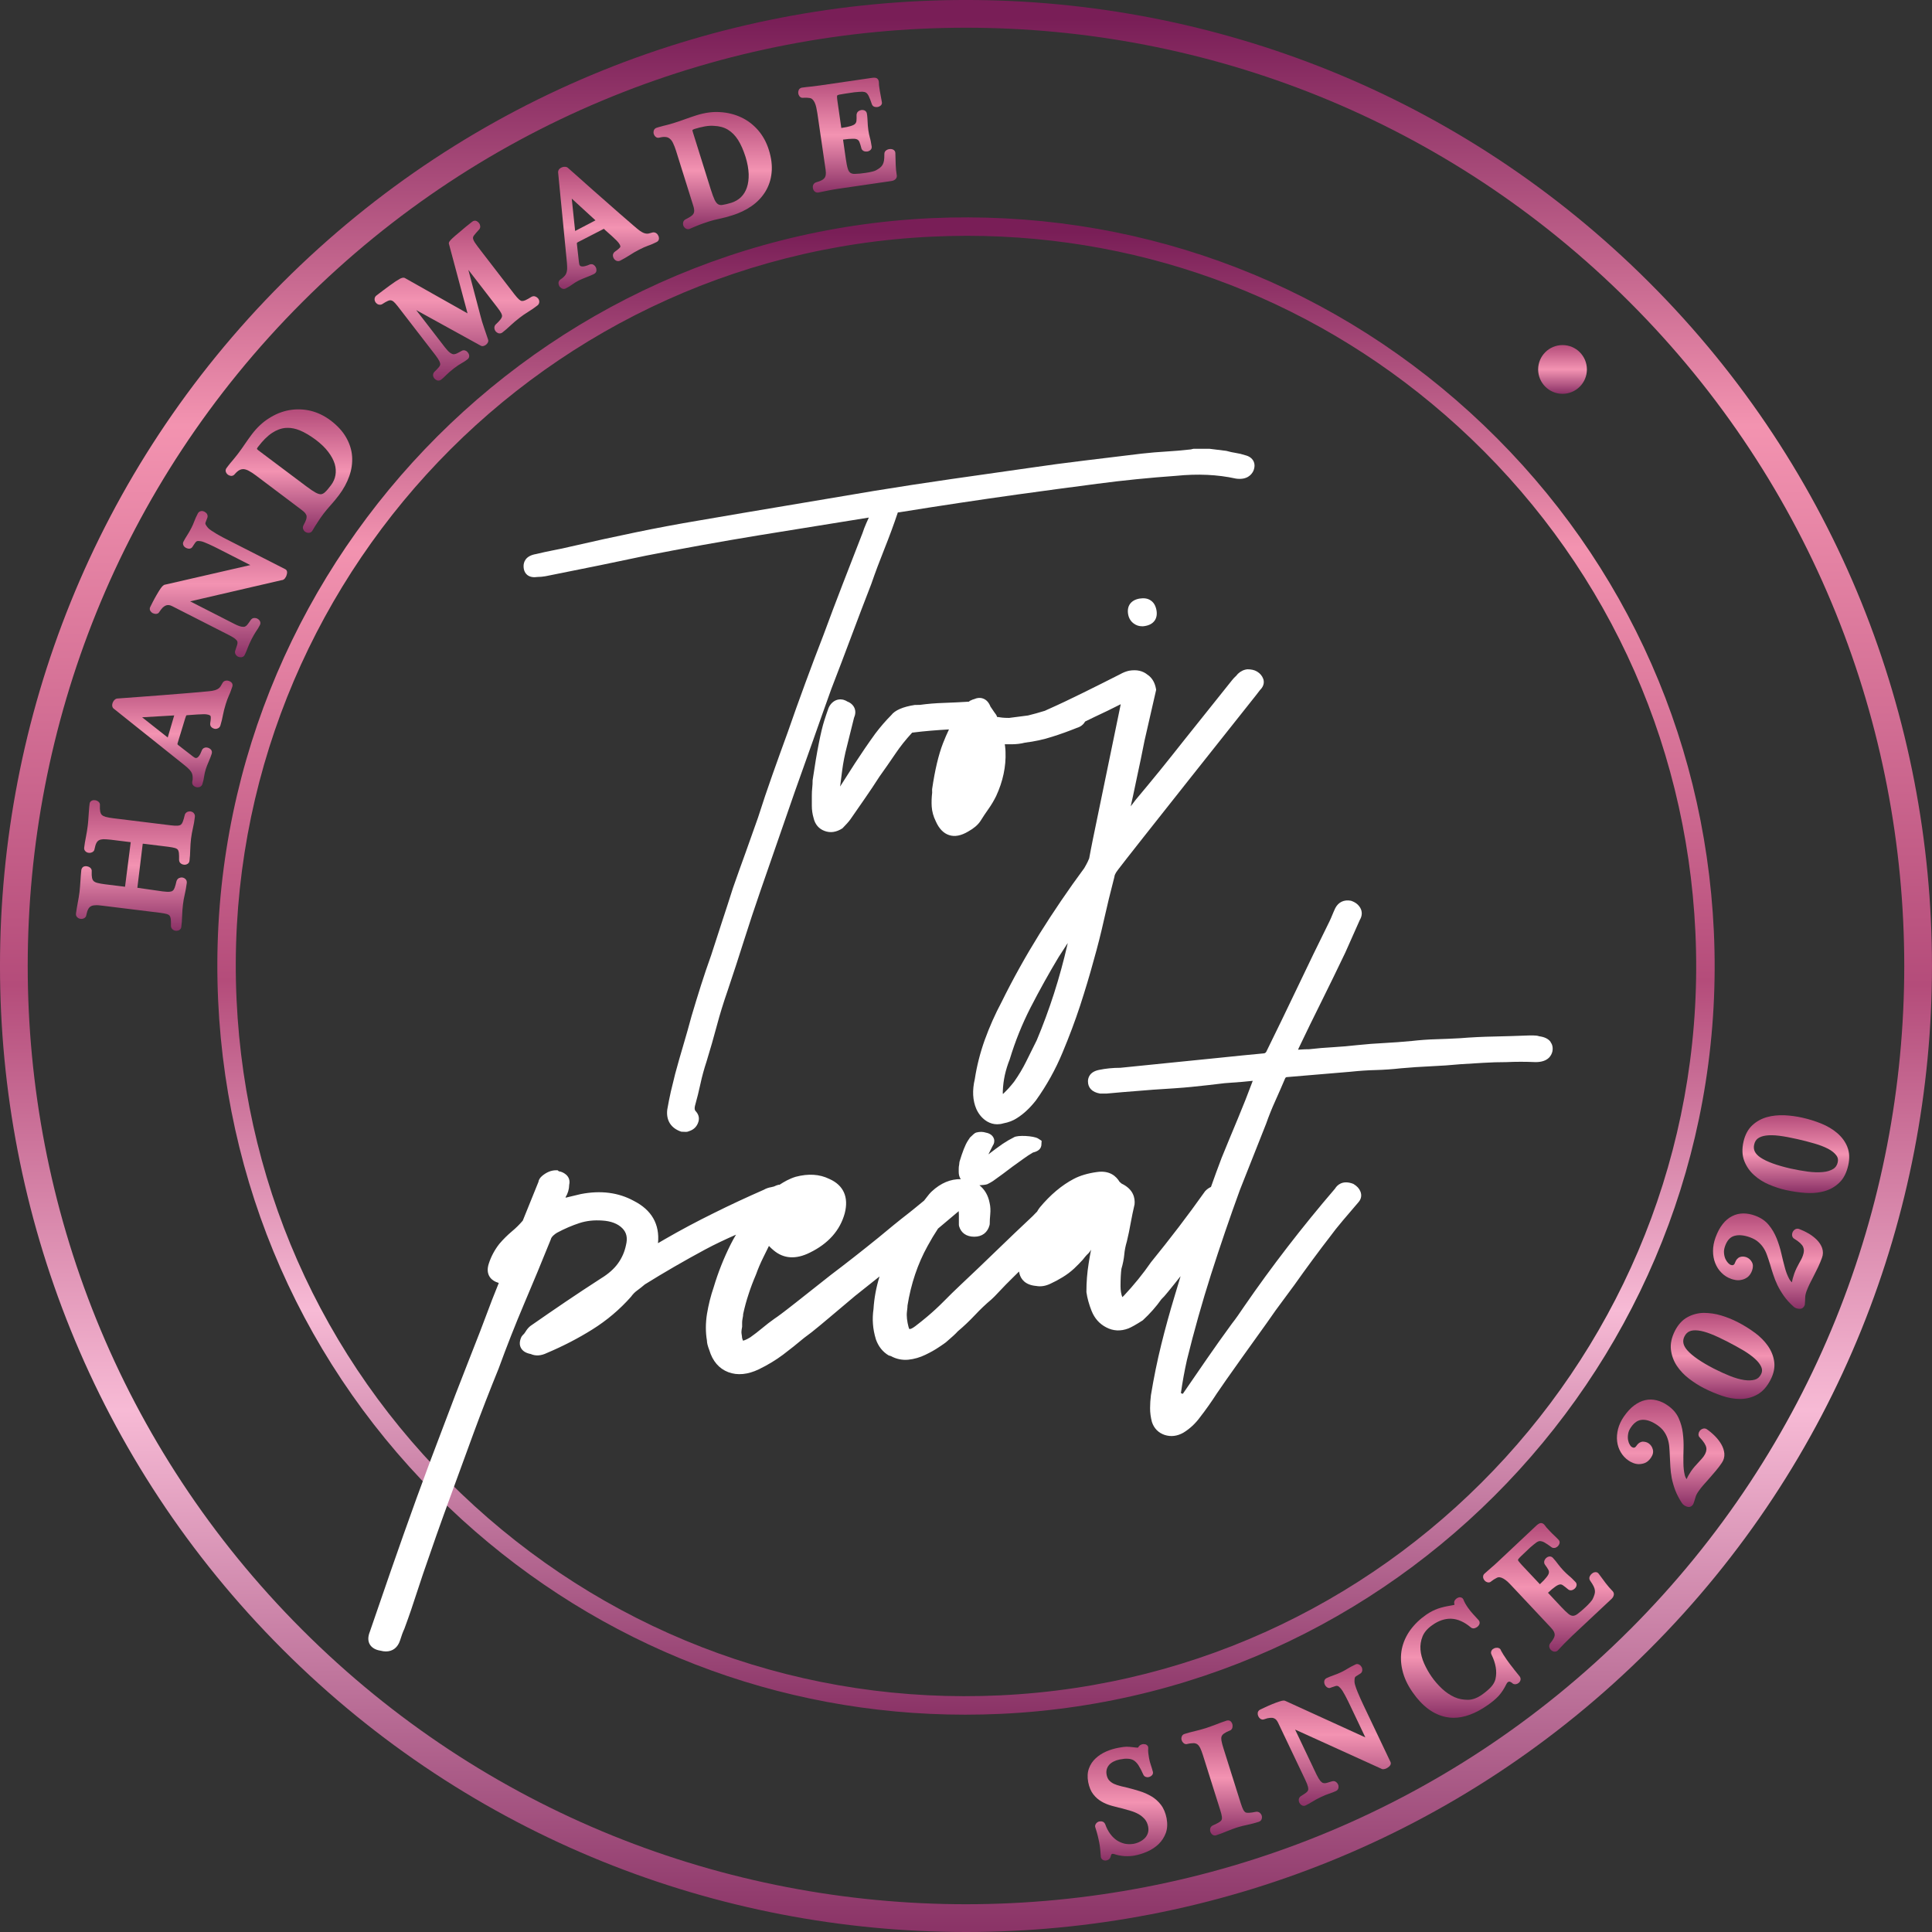 <svg width="64" height="64" viewBox="0 0 64 64" fill="none" xmlns="http://www.w3.org/2000/svg">
<rect x="0" y="0" width="64" height="64" fill="#333333" stroke="none"/>
<g clip-path="url(#clip0_414_2517)">
<path d="M56.773 30.844C56.464 24.227 53.597 18.126 48.699 13.665C43.802 9.204 37.469 6.928 30.843 7.227C17.183 7.866 6.589 19.497 7.227 33.157C7.535 39.774 10.402 45.875 15.3 50.336C19.905 54.529 25.785 56.801 31.971 56.801C32.365 56.801 32.76 56.792 33.156 56.774C46.816 56.135 57.41 44.504 56.773 30.844ZM33.127 56.161C26.681 56.465 20.489 54.234 15.712 49.883C10.936 45.533 8.139 39.582 7.837 33.128C7.215 19.805 17.548 8.461 30.872 7.839C31.258 7.821 31.644 7.811 32.028 7.811C38.062 7.811 43.797 10.027 48.287 14.117C53.063 18.467 55.86 24.418 56.162 30.872C56.784 44.195 46.451 55.539 33.127 56.161Z" fill="url(#paint0_linear_414_2517)"/>
<path d="M54.637 9.361C42.154 -3.121 21.844 -3.121 9.362 9.361C-3.121 21.844 -3.121 42.156 9.362 54.639C15.603 60.88 23.802 64 31.999 64C40.197 64 48.396 60.88 54.637 54.639C67.12 42.156 67.12 21.844 54.637 9.361ZM53.988 53.988C41.864 66.11 22.136 66.112 10.011 53.988C-2.113 41.864 -2.113 22.136 10.011 10.011C16.073 3.949 24.037 0.918 31.999 0.918C39.962 0.918 47.926 3.949 53.988 10.012C66.112 22.136 66.112 41.864 53.988 53.989V53.988Z" fill="url(#paint1_linear_414_2517)"/>
<path d="M6.304 26.877C6.27 26.879 6.232 26.881 6.199 26.899C6.156 26.922 6.127 26.959 6.119 27.002C6.098 27.091 6.077 27.166 6.055 27.222C6.04 27.264 6.018 27.296 5.995 27.316C5.97 27.336 5.937 27.346 5.892 27.351C5.838 27.356 5.759 27.352 5.66 27.34L3.757 27.106C3.656 27.094 3.568 27.078 3.499 27.059C3.445 27.044 3.403 27.023 3.375 26.996C3.35 26.973 3.332 26.937 3.321 26.892C3.309 26.833 3.305 26.757 3.31 26.678C3.318 26.627 3.296 26.579 3.248 26.546C3.22 26.528 3.19 26.515 3.164 26.51C3.127 26.502 3.089 26.504 3.055 26.516C3.003 26.536 2.97 26.58 2.968 26.627C2.958 26.698 2.953 26.764 2.949 26.819C2.945 26.86 2.943 26.9 2.94 26.94L2.936 26.997C2.934 27.051 2.929 27.106 2.924 27.17C2.921 27.23 2.913 27.292 2.906 27.357C2.892 27.471 2.873 27.592 2.847 27.722C2.82 27.855 2.801 27.974 2.789 28.077C2.781 28.128 2.8 28.177 2.841 28.21C2.869 28.233 2.902 28.247 2.939 28.251C2.972 28.256 3.005 28.252 3.035 28.239C3.09 28.222 3.127 28.175 3.131 28.129C3.148 28.04 3.17 27.97 3.194 27.923C3.219 27.88 3.247 27.85 3.28 27.834C3.316 27.814 3.363 27.803 3.422 27.8C3.484 27.802 3.568 27.803 3.667 27.816L4.33 27.898C4.33 27.904 4.33 27.91 4.328 27.918L4.142 29.375L3.485 29.294C3.385 29.282 3.298 29.266 3.226 29.248C3.171 29.234 3.129 29.213 3.101 29.186C3.076 29.162 3.059 29.127 3.049 29.081C3.038 29.029 3.034 28.959 3.038 28.869C3.045 28.819 3.025 28.773 2.983 28.74C2.958 28.72 2.928 28.706 2.887 28.698C2.854 28.691 2.823 28.691 2.786 28.702C2.739 28.719 2.705 28.758 2.694 28.818C2.686 28.887 2.681 28.952 2.676 29.013C2.673 29.07 2.669 29.128 2.665 29.182L2.66 29.246C2.658 29.282 2.656 29.32 2.652 29.36C2.649 29.419 2.642 29.482 2.635 29.545C2.62 29.66 2.601 29.782 2.575 29.91C2.55 30.043 2.53 30.162 2.516 30.27C2.512 30.32 2.531 30.365 2.564 30.39C2.592 30.418 2.628 30.433 2.663 30.437C2.699 30.445 2.738 30.439 2.773 30.424C2.824 30.402 2.856 30.359 2.859 30.315C2.876 30.226 2.898 30.158 2.926 30.11C2.948 30.07 2.977 30.04 3.013 30.021C3.047 30.001 3.094 29.99 3.151 29.989C3.216 29.979 3.294 29.992 3.397 30.003L5.3 30.237C5.4 30.25 5.478 30.265 5.531 30.28C5.572 30.293 5.601 30.311 5.618 30.334C5.638 30.36 5.651 30.395 5.657 30.441C5.664 30.495 5.666 30.569 5.663 30.678C5.665 30.721 5.684 30.76 5.721 30.791C5.749 30.814 5.783 30.829 5.82 30.832C5.826 30.834 5.835 30.834 5.842 30.834C5.868 30.834 5.896 30.829 5.927 30.816C5.974 30.793 6.003 30.75 6.006 30.704C6.021 30.595 6.029 30.475 6.033 30.337C6.036 30.216 6.045 30.095 6.061 29.964C6.073 29.854 6.093 29.743 6.121 29.626C6.148 29.508 6.17 29.381 6.187 29.251C6.194 29.196 6.176 29.148 6.14 29.117C6.11 29.09 6.077 29.074 6.037 29.069C6 29.065 5.963 29.072 5.924 29.09C5.886 29.112 5.86 29.146 5.845 29.195C5.827 29.277 5.807 29.351 5.784 29.412C5.766 29.457 5.746 29.488 5.718 29.508C5.698 29.526 5.664 29.536 5.621 29.54C5.566 29.547 5.486 29.54 5.388 29.529L4.55 29.409L4.728 27.951C4.728 27.951 4.736 27.947 4.765 27.951L5.57 28.05C5.67 28.063 5.748 28.078 5.802 28.093C5.842 28.106 5.871 28.124 5.888 28.145C5.908 28.172 5.921 28.208 5.926 28.251C5.932 28.31 5.935 28.392 5.932 28.485C5.935 28.539 5.958 28.582 5.987 28.6C6.014 28.624 6.048 28.638 6.09 28.643C6.128 28.649 6.163 28.643 6.189 28.63C6.24 28.61 6.273 28.565 6.277 28.514C6.292 28.393 6.3 28.269 6.302 28.148C6.306 28.015 6.315 27.89 6.329 27.775C6.345 27.655 6.365 27.544 6.39 27.436C6.418 27.321 6.439 27.198 6.455 27.063C6.463 27.012 6.448 26.964 6.408 26.924C6.381 26.9 6.348 26.885 6.301 26.877H6.304Z" fill="url(#paint2_linear_414_2517)"/>
<path d="M7.384 23.69C7.407 23.574 7.439 23.451 7.477 23.326C7.495 23.269 7.513 23.215 7.531 23.167C7.548 23.119 7.567 23.073 7.586 23.033C7.609 22.984 7.628 22.936 7.645 22.888C7.664 22.839 7.682 22.789 7.698 22.739C7.713 22.689 7.699 22.638 7.666 22.607C7.644 22.583 7.614 22.566 7.578 22.555C7.544 22.543 7.51 22.54 7.478 22.547C7.429 22.557 7.391 22.585 7.371 22.625C7.351 22.663 7.33 22.699 7.307 22.735C7.293 22.759 7.272 22.782 7.243 22.805C7.215 22.826 7.176 22.845 7.126 22.862C7.068 22.88 6.992 22.893 6.904 22.9C6.732 22.915 6.554 22.931 6.369 22.948L6.164 22.965C5.904 22.986 5.639 23.007 5.376 23.028L4.596 23.087C4.342 23.107 4.103 23.125 3.878 23.14L3.84 23.151C3.787 23.18 3.748 23.23 3.728 23.294C3.702 23.374 3.722 23.445 3.774 23.48L6.116 25.351C6.18 25.402 6.235 25.452 6.276 25.496C6.314 25.539 6.339 25.575 6.353 25.606C6.368 25.642 6.377 25.673 6.379 25.705C6.383 25.741 6.384 25.783 6.382 25.819L6.368 25.896C6.362 25.947 6.374 25.989 6.402 26.018C6.427 26.045 6.455 26.063 6.488 26.072C6.507 26.079 6.527 26.081 6.548 26.081C6.565 26.081 6.583 26.079 6.602 26.075C6.652 26.059 6.689 26.024 6.704 25.977C6.732 25.884 6.753 25.796 6.763 25.714C6.773 25.642 6.79 25.566 6.813 25.491C6.826 25.451 6.841 25.407 6.857 25.365L6.968 25.097C6.986 25.051 7.001 25.009 7.012 24.974C7.031 24.916 7.018 24.859 6.98 24.824C6.953 24.798 6.925 24.78 6.889 24.77C6.857 24.761 6.825 24.758 6.787 24.767C6.735 24.781 6.697 24.818 6.684 24.864C6.668 24.906 6.649 24.945 6.632 24.982C6.614 25.014 6.593 25.045 6.573 25.067C6.555 25.087 6.537 25.099 6.515 25.107C6.497 25.113 6.476 25.109 6.467 25.107C6.467 25.107 6.445 25.099 6.393 25.061L5.906 24.684C5.884 24.665 5.878 24.653 5.878 24.653C5.878 24.652 5.877 24.639 5.886 24.61L6.137 23.789C6.158 23.724 6.17 23.703 6.172 23.699C6.174 23.698 6.184 23.692 6.208 23.691C6.341 23.68 6.449 23.673 6.534 23.668C6.69 23.659 6.797 23.656 6.846 23.665C6.873 23.668 6.895 23.674 6.911 23.678C6.939 23.688 6.974 23.703 6.979 23.731C6.983 23.757 6.988 23.819 6.965 23.948C6.954 24.012 6.976 24.055 6.995 24.077C7.019 24.105 7.046 24.123 7.081 24.134C7.123 24.149 7.164 24.149 7.2 24.134C7.25 24.119 7.287 24.082 7.3 24.034C7.336 23.917 7.364 23.803 7.385 23.688L7.384 23.69ZM5.771 23.699L5.556 24.431L4.708 23.761L5.771 23.699Z" fill="url(#paint3_linear_414_2517)"/>
<path d="M5.062 20.312C5.092 20.327 5.122 20.335 5.16 20.337C5.216 20.337 5.26 20.31 5.276 20.273C5.32 20.207 5.36 20.157 5.394 20.123C5.433 20.09 5.468 20.066 5.5 20.055C5.531 20.044 5.562 20.042 5.594 20.044C5.63 20.049 5.667 20.061 5.707 20.082L7.581 21.036C7.682 21.089 7.752 21.13 7.794 21.166C7.832 21.198 7.855 21.227 7.863 21.252C7.871 21.282 7.87 21.316 7.859 21.354C7.843 21.409 7.821 21.474 7.794 21.55C7.777 21.595 7.782 21.641 7.81 21.688C7.832 21.718 7.856 21.739 7.882 21.752C7.911 21.766 7.943 21.773 7.987 21.773H7.992C8.046 21.767 8.088 21.737 8.104 21.698C8.136 21.635 8.169 21.56 8.204 21.464C8.234 21.384 8.276 21.288 8.333 21.175C8.39 21.066 8.437 20.984 8.479 20.921C8.528 20.853 8.572 20.78 8.608 20.709C8.633 20.662 8.632 20.608 8.605 20.567C8.585 20.535 8.558 20.51 8.522 20.492C8.502 20.482 8.472 20.472 8.44 20.472C8.377 20.47 8.344 20.491 8.309 20.535C8.268 20.595 8.231 20.648 8.197 20.69C8.172 20.722 8.144 20.744 8.114 20.757C8.084 20.768 8.044 20.767 7.997 20.759C7.939 20.747 7.861 20.718 7.767 20.67L6.299 19.921L9.33 19.218C9.354 19.218 9.392 19.21 9.432 19.167C9.446 19.149 9.458 19.132 9.474 19.104C9.488 19.072 9.498 19.041 9.507 19.002C9.524 18.905 9.477 18.868 9.451 18.856L7.563 17.894L7.38 17.8C7.312 17.765 7.246 17.727 7.179 17.688C7.114 17.65 7.053 17.61 6.998 17.574C6.947 17.54 6.91 17.509 6.889 17.485C6.856 17.445 6.832 17.412 6.817 17.383C6.808 17.369 6.804 17.355 6.803 17.342C6.803 17.326 6.806 17.309 6.816 17.287C6.827 17.254 6.845 17.211 6.865 17.16C6.884 17.117 6.881 17.072 6.856 17.022C6.838 16.996 6.814 16.973 6.773 16.95C6.737 16.934 6.703 16.922 6.665 16.93C6.617 16.936 6.577 16.963 6.554 17.008C6.507 17.097 6.466 17.187 6.434 17.274C6.408 17.346 6.375 17.421 6.337 17.493C6.296 17.572 6.254 17.648 6.207 17.721C6.156 17.798 6.113 17.872 6.074 17.949C6.053 17.993 6.057 18.041 6.093 18.095C6.108 18.11 6.129 18.133 6.161 18.149C6.194 18.166 6.225 18.172 6.256 18.176H6.266C6.313 18.176 6.355 18.151 6.381 18.108C6.41 18.062 6.435 18.021 6.46 17.988C6.475 17.965 6.492 17.947 6.51 17.935C6.521 17.927 6.535 17.924 6.555 17.921C6.572 17.923 6.6 17.919 6.652 17.929C6.675 17.933 6.712 17.941 6.764 17.962C6.813 17.982 6.865 18.003 6.923 18.029C6.975 18.052 7.028 18.078 7.095 18.11C7.133 18.129 7.17 18.147 7.203 18.164L8.292 18.719L5.474 19.366C5.417 19.372 5.373 19.42 5.315 19.502C5.274 19.563 5.231 19.632 5.186 19.711C5.141 19.789 5.098 19.866 5.06 19.942L4.978 20.105C4.952 20.151 4.956 20.204 4.987 20.248C5.006 20.274 5.031 20.297 5.063 20.315L5.062 20.312Z" fill="url(#paint4_linear_414_2517)"/>
<path d="M7.645 15.764C7.692 15.771 7.745 15.749 7.774 15.71C7.829 15.644 7.884 15.596 7.935 15.571C7.98 15.547 8.023 15.539 8.077 15.541C8.131 15.548 8.188 15.566 8.25 15.601C8.315 15.636 8.391 15.685 8.48 15.752L9.986 16.887C10.047 16.931 10.092 16.973 10.117 17.009C10.142 17.043 10.155 17.074 10.157 17.105C10.159 17.142 10.155 17.178 10.139 17.219C10.12 17.27 10.094 17.326 10.058 17.392C10.025 17.451 10.032 17.499 10.043 17.53C10.058 17.565 10.077 17.592 10.105 17.613C10.138 17.637 10.174 17.65 10.215 17.652H10.224C10.279 17.652 10.324 17.624 10.348 17.58C10.368 17.544 10.389 17.512 10.408 17.48L10.439 17.428C10.467 17.383 10.494 17.341 10.525 17.295C10.552 17.252 10.581 17.209 10.61 17.166C10.641 17.122 10.675 17.073 10.718 17.017C10.781 16.933 10.86 16.839 10.951 16.738C11.047 16.632 11.14 16.518 11.229 16.401C11.38 16.2 11.495 15.988 11.57 15.774C11.647 15.558 11.678 15.338 11.664 15.121C11.649 14.904 11.582 14.692 11.465 14.489C11.35 14.286 11.176 14.097 10.947 13.924C10.738 13.769 10.514 13.661 10.281 13.606C10.048 13.552 9.81 13.547 9.58 13.587C9.349 13.628 9.125 13.718 8.913 13.854C8.702 13.985 8.51 14.166 8.343 14.387C8.261 14.494 8.184 14.606 8.111 14.712C8.039 14.819 7.965 14.924 7.884 15.03C7.851 15.075 7.816 15.118 7.782 15.159C7.751 15.199 7.72 15.235 7.694 15.266C7.675 15.289 7.654 15.312 7.634 15.336L7.572 15.414C7.55 15.442 7.526 15.472 7.507 15.5C7.473 15.541 7.465 15.594 7.486 15.645C7.499 15.677 7.523 15.706 7.548 15.724C7.575 15.745 7.607 15.758 7.645 15.763L7.645 15.764ZM8.512 14.869C8.512 14.869 8.512 14.85 8.546 14.805C8.7 14.602 8.855 14.446 9.008 14.344C9.155 14.247 9.306 14.189 9.456 14.176C9.481 14.174 9.507 14.173 9.532 14.173C9.66 14.173 9.79 14.2 9.928 14.255C10.092 14.322 10.27 14.428 10.457 14.566C10.632 14.699 10.772 14.833 10.872 14.967C10.977 15.105 11.047 15.235 11.088 15.367C11.125 15.494 11.133 15.619 11.112 15.74C11.092 15.859 11.043 15.969 10.963 16.076C10.887 16.177 10.82 16.256 10.764 16.307C10.719 16.348 10.675 16.369 10.629 16.373C10.592 16.374 10.527 16.358 10.457 16.319C10.379 16.277 10.28 16.21 10.145 16.109L8.556 14.916C8.517 14.885 8.51 14.87 8.511 14.868L8.512 14.869Z" fill="url(#paint5_linear_414_2517)"/>
<path d="M12.538 10.087C12.588 10.104 12.637 10.094 12.671 10.069C12.742 10.023 12.797 9.99 12.845 9.97C12.875 9.955 12.903 9.947 12.929 9.947C12.961 9.948 12.994 9.959 13.03 9.986C13.065 10.013 13.108 10.061 13.172 10.141L14.418 11.756C14.484 11.842 14.531 11.914 14.557 11.968C14.577 12.012 14.585 12.051 14.582 12.078C14.578 12.107 14.562 12.137 14.534 12.168C14.498 12.209 14.452 12.26 14.389 12.319C14.348 12.364 14.343 12.41 14.347 12.444C14.351 12.477 14.366 12.51 14.393 12.542C14.416 12.569 14.445 12.588 14.478 12.6C14.494 12.605 14.51 12.608 14.526 12.608C14.555 12.608 14.583 12.598 14.609 12.58C14.663 12.54 14.724 12.483 14.797 12.409C14.857 12.35 14.933 12.283 15.035 12.204C15.142 12.123 15.216 12.073 15.28 12.039C15.361 11.993 15.429 11.948 15.485 11.904C15.529 11.874 15.55 11.826 15.542 11.766C15.536 11.736 15.522 11.708 15.499 11.677C15.483 11.657 15.459 11.632 15.43 11.62C15.387 11.598 15.337 11.598 15.296 11.622C15.233 11.658 15.177 11.688 15.127 11.711C15.09 11.729 15.05 11.733 15.026 11.736C14.99 11.733 14.952 11.716 14.912 11.688C14.863 11.652 14.803 11.589 14.74 11.508L13.788 10.273L15.919 11.448C15.951 11.467 15.991 11.472 16.028 11.458C16.054 11.449 16.077 11.438 16.099 11.42C16.119 11.405 16.136 11.387 16.153 11.361C16.18 11.316 16.178 11.28 16.169 11.251C16.12 11.114 16.074 10.979 16.03 10.842C15.988 10.721 15.95 10.597 15.916 10.463L15.515 8.939L16.478 10.188C16.541 10.268 16.584 10.334 16.607 10.381C16.626 10.42 16.634 10.453 16.63 10.479C16.624 10.514 16.609 10.546 16.58 10.581C16.546 10.627 16.493 10.681 16.419 10.751C16.396 10.773 16.372 10.814 16.377 10.876C16.381 10.911 16.394 10.944 16.417 10.975C16.438 11.001 16.465 11.021 16.507 11.039C16.556 11.053 16.606 11.043 16.64 11.016C16.731 10.945 16.825 10.865 16.919 10.775C17.006 10.694 17.102 10.611 17.203 10.534C17.296 10.462 17.388 10.397 17.488 10.336C17.595 10.271 17.701 10.198 17.8 10.121C17.842 10.09 17.866 10.047 17.865 9.988C17.861 9.948 17.848 9.915 17.826 9.887C17.803 9.859 17.774 9.837 17.739 9.824C17.696 9.804 17.648 9.809 17.602 9.835C17.526 9.883 17.458 9.921 17.401 9.947C17.359 9.965 17.32 9.972 17.29 9.971C17.262 9.968 17.231 9.952 17.199 9.925C17.156 9.887 17.101 9.826 17.044 9.752L15.94 8.319C15.846 8.199 15.776 8.102 15.729 8.033C15.682 7.96 15.671 7.915 15.669 7.891C15.668 7.871 15.669 7.841 15.702 7.798C15.741 7.748 15.796 7.683 15.87 7.604C15.902 7.57 15.914 7.523 15.907 7.486C15.903 7.449 15.889 7.415 15.869 7.392C15.85 7.363 15.824 7.341 15.79 7.324C15.744 7.3 15.693 7.307 15.646 7.341C15.594 7.38 15.525 7.436 15.44 7.505C15.355 7.575 15.272 7.644 15.194 7.713C15.11 7.78 15.04 7.844 14.979 7.9C14.911 7.967 14.846 8.029 14.875 8.091L15.488 10.381L13.43 9.22C13.37 9.176 13.291 9.212 13.252 9.232C13.211 9.255 13.16 9.285 13.104 9.322C13.048 9.36 12.988 9.402 12.921 9.45L12.687 9.624C12.645 9.655 12.606 9.684 12.571 9.712C12.525 9.748 12.49 9.774 12.462 9.795C12.426 9.826 12.408 9.866 12.408 9.915C12.41 9.955 12.423 9.991 12.448 10.025C12.473 10.055 12.502 10.076 12.538 10.089L12.538 10.087Z" fill="url(#paint6_linear_414_2517)"/>
<path d="M18.787 8.915C18.784 8.966 18.776 9.011 18.762 9.045C18.749 9.078 18.732 9.109 18.713 9.131C18.688 9.159 18.658 9.19 18.628 9.214L18.57 9.254C18.53 9.281 18.505 9.322 18.501 9.368C18.499 9.398 18.505 9.43 18.521 9.465C18.539 9.5 18.564 9.526 18.6 9.55C18.629 9.565 18.655 9.572 18.676 9.572C18.705 9.572 18.727 9.562 18.739 9.556C18.821 9.515 18.899 9.468 18.969 9.416C19.032 9.37 19.096 9.331 19.174 9.291C19.209 9.274 19.247 9.256 19.287 9.24C19.325 9.223 19.363 9.207 19.422 9.185L19.555 9.132C19.6 9.113 19.641 9.095 19.675 9.078C19.729 9.05 19.759 9.005 19.758 8.956C19.76 8.921 19.753 8.885 19.735 8.852C19.72 8.821 19.695 8.793 19.672 8.779C19.648 8.761 19.596 8.735 19.525 8.766C19.484 8.784 19.444 8.799 19.402 8.81C19.363 8.822 19.33 8.827 19.298 8.828C19.283 8.826 19.253 8.825 19.235 8.817C19.224 8.812 19.21 8.801 19.195 8.774C19.195 8.772 19.188 8.756 19.179 8.696L19.111 8.087C19.109 8.057 19.112 8.045 19.112 8.045C19.113 8.044 19.122 8.033 19.15 8.019L19.913 7.627C20.031 7.565 19.998 7.576 20.035 7.611L20.055 7.629C20.144 7.706 20.218 7.772 20.276 7.826C20.337 7.882 20.387 7.929 20.423 7.966C20.455 8.001 20.481 8.028 20.497 8.051C20.512 8.071 20.523 8.089 20.532 8.105C20.551 8.145 20.556 8.172 20.544 8.189C20.524 8.215 20.479 8.262 20.378 8.331C20.326 8.366 20.31 8.409 20.303 8.448C20.301 8.481 20.308 8.516 20.324 8.545C20.344 8.585 20.373 8.616 20.409 8.634C20.454 8.655 20.502 8.658 20.549 8.632C20.641 8.585 20.738 8.529 20.858 8.454C20.954 8.389 21.064 8.326 21.182 8.266C21.236 8.238 21.285 8.215 21.331 8.194C21.38 8.172 21.425 8.156 21.468 8.139C21.517 8.123 21.567 8.103 21.613 8.083C21.661 8.063 21.708 8.039 21.749 8.019C21.802 7.996 21.832 7.946 21.829 7.895C21.829 7.861 21.82 7.828 21.806 7.806C21.793 7.775 21.771 7.747 21.739 7.725C21.7 7.697 21.65 7.692 21.613 7.702C21.567 7.714 21.525 7.725 21.492 7.735C21.459 7.742 21.427 7.744 21.394 7.737C21.355 7.731 21.315 7.717 21.269 7.691C21.221 7.666 21.162 7.623 21.087 7.559L20.964 7.454C20.824 7.332 20.677 7.206 20.524 7.073C20.327 6.9 20.129 6.727 19.931 6.551C19.746 6.391 19.567 6.23 19.391 6.074L19.346 6.033C19.217 5.919 19.093 5.809 18.975 5.704L18.808 5.556L18.776 5.536C18.712 5.516 18.649 5.523 18.59 5.554C18.491 5.606 18.485 5.68 18.489 5.717L18.78 8.7C18.787 8.789 18.789 8.862 18.787 8.918L18.787 8.915ZM19.052 7.652L18.94 6.579L19.726 7.299L19.052 7.652V7.652Z" fill="url(#paint7_linear_414_2517)"/>
<path d="M21.715 4.529C21.741 4.553 21.787 4.577 21.849 4.558C21.934 4.536 22.006 4.531 22.064 4.54C22.113 4.546 22.156 4.566 22.195 4.601C22.235 4.634 22.27 4.683 22.299 4.747C22.334 4.819 22.367 4.907 22.398 5.005L22.962 6.806C22.99 6.89 22.996 6.948 22.997 6.979C22.997 7.02 22.988 7.055 22.972 7.081C22.953 7.113 22.927 7.14 22.888 7.165C22.846 7.194 22.791 7.226 22.727 7.257C22.663 7.285 22.64 7.33 22.634 7.357C22.623 7.393 22.623 7.43 22.634 7.465C22.645 7.502 22.669 7.535 22.704 7.563C22.731 7.583 22.761 7.593 22.791 7.593C22.81 7.593 22.83 7.589 22.848 7.581C22.909 7.556 22.965 7.53 23.013 7.51C23.062 7.489 23.11 7.469 23.157 7.451C23.204 7.433 23.253 7.415 23.306 7.397C23.356 7.379 23.413 7.359 23.48 7.338C23.582 7.305 23.7 7.274 23.832 7.247C23.965 7.219 24.103 7.183 24.254 7.135C24.492 7.061 24.708 6.958 24.897 6.827C25.086 6.695 25.239 6.535 25.353 6.349C25.469 6.16 25.539 5.948 25.56 5.721C25.584 5.487 25.554 5.232 25.467 4.96C25.39 4.713 25.27 4.495 25.112 4.312C24.953 4.13 24.764 3.986 24.554 3.888C24.342 3.788 24.108 3.729 23.856 3.714C23.604 3.697 23.348 3.733 23.082 3.816C22.952 3.857 22.825 3.9 22.703 3.945C22.584 3.99 22.461 4.03 22.332 4.071C22.277 4.089 22.225 4.103 22.179 4.117L22.044 4.152C21.999 4.161 21.951 4.175 21.906 4.188C21.857 4.199 21.805 4.215 21.753 4.232C21.701 4.247 21.665 4.286 21.653 4.339C21.645 4.375 21.647 4.411 21.659 4.443C21.668 4.468 21.683 4.502 21.715 4.528L21.715 4.529ZM22.936 4.31C22.94 4.305 22.954 4.29 23.004 4.273C23.252 4.197 23.468 4.153 23.649 4.169C23.824 4.175 23.98 4.217 24.11 4.294C24.241 4.373 24.355 4.488 24.448 4.634C24.543 4.785 24.624 4.969 24.697 5.196C24.761 5.403 24.795 5.596 24.801 5.765C24.805 5.935 24.785 6.086 24.741 6.214C24.697 6.341 24.631 6.448 24.545 6.532C24.459 6.615 24.351 6.678 24.227 6.718C24.112 6.753 24.009 6.777 23.93 6.789C23.872 6.798 23.824 6.789 23.785 6.764C23.746 6.741 23.708 6.692 23.673 6.621C23.635 6.54 23.592 6.425 23.543 6.268L22.949 4.369C22.936 4.328 22.938 4.31 22.936 4.31V4.31Z" fill="url(#paint8_linear_414_2517)"/>
<path d="M26.581 3.24C26.614 3.239 26.64 3.237 26.675 3.237C26.716 3.237 26.765 3.238 26.813 3.246C26.855 3.251 26.886 3.264 26.911 3.289C26.941 3.317 26.966 3.352 26.987 3.396C27.01 3.445 27.028 3.5 27.041 3.561C27.055 3.625 27.067 3.695 27.078 3.762L27.35 5.627C27.36 5.698 27.361 5.756 27.353 5.802C27.346 5.84 27.332 5.874 27.308 5.902C27.286 5.93 27.255 5.955 27.213 5.975C27.17 5.998 27.114 6.018 27.041 6.038C26.992 6.052 26.956 6.084 26.938 6.128C26.924 6.162 26.922 6.197 26.927 6.223C26.933 6.265 26.947 6.3 26.974 6.33C27.004 6.363 27.041 6.379 27.084 6.379C27.093 6.379 27.103 6.378 27.113 6.377C27.206 6.357 27.31 6.336 27.425 6.313C27.54 6.29 27.657 6.27 27.778 6.252L29.528 5.997C29.563 5.992 29.592 5.982 29.613 5.972C29.637 5.96 29.657 5.944 29.673 5.926C29.693 5.901 29.705 5.875 29.705 5.86L29.709 5.824L29.706 5.806C29.687 5.689 29.674 5.574 29.671 5.457C29.668 5.338 29.665 5.209 29.66 5.072C29.66 5.014 29.625 4.969 29.568 4.948C29.536 4.937 29.502 4.934 29.456 4.939C29.421 4.945 29.389 4.958 29.363 4.975C29.321 5.003 29.296 5.047 29.296 5.093C29.296 5.197 29.292 5.27 29.283 5.324C29.273 5.376 29.258 5.423 29.236 5.46C29.215 5.496 29.187 5.528 29.154 5.554C29.114 5.585 29.067 5.616 29.014 5.644C28.988 5.659 28.945 5.673 28.887 5.687C28.824 5.703 28.754 5.716 28.676 5.727C28.538 5.748 28.421 5.759 28.328 5.76C28.259 5.766 28.203 5.748 28.169 5.725C28.133 5.699 28.105 5.655 28.085 5.592C28.06 5.513 28.038 5.401 28.018 5.259L27.927 4.625C28.058 4.606 28.165 4.597 28.247 4.597C28.315 4.594 28.368 4.604 28.402 4.623C28.432 4.64 28.454 4.666 28.47 4.704C28.49 4.752 28.511 4.819 28.538 4.925C28.554 4.966 28.585 4.996 28.635 5.013C28.663 5.021 28.696 5.022 28.727 5.019C28.77 5.014 28.799 4.996 28.821 4.981C28.863 4.95 28.883 4.905 28.876 4.855L28.871 4.828C28.864 4.78 28.856 4.736 28.848 4.697C28.839 4.646 28.827 4.599 28.815 4.556C28.797 4.495 28.781 4.42 28.764 4.306C28.756 4.252 28.752 4.204 28.748 4.16C28.745 4.116 28.742 4.075 28.741 4.035L28.734 3.913C28.732 3.868 28.726 3.819 28.717 3.764C28.71 3.715 28.682 3.677 28.632 3.655C28.6 3.643 28.57 3.64 28.534 3.644C28.5 3.65 28.47 3.662 28.441 3.681C28.403 3.708 28.379 3.746 28.374 3.805C28.377 3.886 28.376 3.956 28.371 4.006C28.365 4.046 28.352 4.076 28.327 4.101C28.309 4.121 28.27 4.148 28.182 4.175C28.114 4.197 28.014 4.218 27.87 4.239C27.87 4.237 27.869 4.233 27.868 4.229L27.746 3.38C27.733 3.304 27.728 3.244 27.727 3.202C27.727 3.179 27.731 3.166 27.738 3.159C27.738 3.159 27.75 3.146 27.799 3.135C27.85 3.124 27.921 3.113 28.011 3.099L28.297 3.057C28.407 3.046 28.496 3.039 28.563 3.038C28.612 3.039 28.654 3.049 28.687 3.068C28.72 3.089 28.75 3.127 28.777 3.181C28.808 3.245 28.842 3.334 28.884 3.458C28.9 3.501 28.934 3.53 28.974 3.539C29.005 3.547 29.035 3.548 29.068 3.545C29.099 3.54 29.124 3.53 29.144 3.517C29.197 3.49 29.224 3.438 29.214 3.389C29.203 3.321 29.192 3.253 29.177 3.183C29.165 3.129 29.155 3.072 29.146 3.015L29.13 2.906C29.124 2.874 29.121 2.844 29.118 2.816C29.116 2.791 29.114 2.768 29.115 2.739C29.112 2.606 29.03 2.581 29 2.577C28.969 2.572 28.931 2.572 28.895 2.578L27.166 2.83C27.049 2.847 26.948 2.859 26.862 2.868C26.771 2.876 26.673 2.888 26.558 2.904C26.51 2.915 26.472 2.946 26.456 2.989C26.442 3.024 26.438 3.059 26.444 3.096C26.449 3.129 26.462 3.158 26.485 3.19C26.513 3.224 26.552 3.241 26.584 3.241L26.581 3.24Z" fill="url(#paint9_linear_414_2517)"/>
<path d="M38.14 59.505C38.021 59.434 37.894 59.378 37.752 59.334C37.617 59.292 37.483 59.253 37.346 59.219C37.288 59.206 37.229 59.192 37.168 59.178L37.112 59.163C37.036 59.145 36.964 59.12 36.899 59.091C36.839 59.063 36.786 59.024 36.743 58.978C36.701 58.931 36.673 58.867 36.658 58.789V58.787C36.646 58.724 36.647 58.664 36.663 58.609C36.678 58.554 36.705 58.505 36.743 58.462C36.781 58.419 36.828 58.385 36.888 58.354C36.946 58.324 37.013 58.301 37.087 58.286C37.194 58.266 37.285 58.252 37.366 58.261C37.437 58.263 37.499 58.281 37.554 58.313C37.608 58.346 37.661 58.399 37.709 58.47C37.764 58.555 37.818 58.658 37.872 58.782C37.89 58.827 37.927 58.858 37.975 58.867C38.012 58.877 38.05 58.872 38.071 58.863C38.101 58.854 38.129 58.838 38.145 58.822C38.202 58.776 38.197 58.721 38.192 58.697C38.167 58.604 38.142 58.524 38.119 58.455C38.099 58.398 38.08 58.329 38.064 58.243C38.053 58.182 38.044 58.125 38.038 58.068C38.032 58.015 38.032 57.965 38.037 57.907C38.042 57.853 38.01 57.805 37.947 57.783C37.93 57.779 37.913 57.778 37.895 57.777L37.871 57.775C37.84 57.777 37.812 57.787 37.795 57.798C37.755 57.813 37.724 57.846 37.703 57.889C37.694 57.891 37.686 57.892 37.676 57.892C37.646 57.892 37.601 57.887 37.547 57.88C37.46 57.869 37.382 57.862 37.313 57.862C37.249 57.864 37.173 57.874 37.066 57.894C36.919 57.92 36.777 57.963 36.645 58.02C36.51 58.079 36.392 58.156 36.297 58.245C36.196 58.338 36.119 58.451 36.072 58.583C36.024 58.715 36.017 58.866 36.048 59.035C36.081 59.203 36.137 59.335 36.216 59.438C36.295 59.54 36.389 59.621 36.494 59.681C36.6 59.743 36.715 59.789 36.836 59.821L36.927 59.845C37.013 59.868 37.099 59.891 37.181 59.909C37.268 59.934 37.361 59.96 37.459 59.988C37.553 60.016 37.638 60.052 37.717 60.096C37.794 60.14 37.861 60.195 37.922 60.263C37.976 60.328 38.015 60.41 38.034 60.508C38.048 60.584 38.046 60.653 38.028 60.713C38.01 60.774 37.98 60.828 37.938 60.876C37.89 60.927 37.836 60.969 37.772 61.002C37.703 61.04 37.633 61.063 37.559 61.078C37.452 61.097 37.352 61.094 37.262 61.076C37.167 61.055 37.079 61.017 36.997 60.964C36.916 60.91 36.842 60.837 36.777 60.75C36.71 60.659 36.655 60.553 36.612 60.431C36.592 60.384 36.557 60.352 36.516 60.342C36.483 60.331 36.446 60.334 36.408 60.34C36.371 60.35 36.337 60.371 36.308 60.408C36.275 60.451 36.268 60.502 36.286 60.543C36.314 60.629 36.34 60.713 36.359 60.793C36.379 60.873 36.398 60.955 36.413 61.035C36.428 61.116 36.441 61.196 36.448 61.276C36.455 61.358 36.462 61.435 36.467 61.52C36.475 61.56 36.5 61.592 36.535 61.612C36.56 61.626 36.588 61.633 36.613 61.633C36.619 61.633 36.625 61.632 36.632 61.632C36.669 61.628 36.701 61.617 36.726 61.599C36.758 61.578 36.78 61.545 36.795 61.493C36.802 61.459 36.811 61.437 36.819 61.427C36.83 61.415 36.838 61.412 36.856 61.41C36.876 61.415 36.894 61.417 36.897 61.415C37.004 61.453 37.12 61.477 37.255 61.487C37.383 61.493 37.493 61.486 37.588 61.467C37.736 61.439 37.879 61.393 38.012 61.333C38.15 61.272 38.273 61.19 38.381 61.088C38.485 60.986 38.565 60.864 38.618 60.723C38.67 60.582 38.679 60.417 38.645 60.231C38.609 60.052 38.546 59.902 38.456 59.785C38.365 59.668 38.261 59.576 38.139 59.503L38.14 59.505Z" fill="url(#paint10_linear_414_2517)"/>
<path d="M41.733 60.051C41.696 60.023 41.65 60.01 41.602 60.019C41.507 60.039 41.434 60.048 41.372 60.052C41.329 60.052 41.289 60.052 41.262 60.039C41.238 60.026 41.214 59.999 41.191 59.963C41.165 59.915 41.136 59.842 41.105 59.746L40.529 57.916C40.498 57.818 40.475 57.732 40.462 57.66C40.453 57.604 40.454 57.558 40.466 57.522C40.479 57.489 40.504 57.457 40.54 57.43C40.589 57.394 40.656 57.359 40.734 57.329C40.761 57.321 40.81 57.297 40.826 57.222C40.833 57.188 40.833 57.155 40.826 57.122C40.817 57.087 40.801 57.056 40.779 57.033C40.744 56.992 40.693 56.982 40.635 56.997C40.569 57.019 40.506 57.04 40.45 57.061L40.386 57.085C40.352 57.099 40.318 57.112 40.288 57.123C40.234 57.143 40.179 57.163 40.123 57.184C40.067 57.206 40.007 57.225 39.944 57.247C39.834 57.281 39.715 57.314 39.587 57.344C39.454 57.376 39.337 57.406 39.242 57.438C39.192 57.451 39.154 57.489 39.143 57.537C39.132 57.572 39.132 57.61 39.145 57.649C39.156 57.684 39.174 57.712 39.199 57.734C39.237 57.774 39.29 57.787 39.336 57.77C39.425 57.748 39.495 57.746 39.549 57.744C39.599 57.749 39.637 57.762 39.668 57.786C39.7 57.81 39.73 57.848 39.756 57.899C39.785 57.959 39.815 58.037 39.845 58.13L40.422 59.962C40.453 60.06 40.472 60.135 40.478 60.191C40.483 60.231 40.478 60.265 40.465 60.289C40.451 60.316 40.424 60.342 40.385 60.365C40.337 60.395 40.269 60.429 40.172 60.472C40.116 60.5 40.096 60.544 40.089 60.577C40.083 60.61 40.084 60.645 40.094 60.679C40.105 60.714 40.125 60.743 40.152 60.767C40.179 60.79 40.211 60.803 40.245 60.803C40.26 60.803 40.276 60.801 40.291 60.794C40.4 60.76 40.516 60.715 40.633 60.666C40.77 60.609 40.882 60.569 40.986 60.535C41.105 60.499 41.214 60.472 41.322 60.45C41.45 60.422 41.572 60.391 41.693 60.352C41.759 60.332 41.786 60.287 41.796 60.253C41.807 60.215 41.807 60.177 41.796 60.145C41.786 60.112 41.766 60.081 41.734 60.052L41.733 60.051Z" fill="url(#paint11_linear_414_2517)"/>
<path d="M45.154 56.458L45.068 56.272C45.035 56.201 45.005 56.132 44.977 56.061C44.948 55.99 44.922 55.923 44.902 55.858C44.883 55.802 44.872 55.755 44.87 55.723C44.869 55.67 44.87 55.629 44.875 55.601C44.878 55.582 44.883 55.566 44.893 55.553C44.899 55.544 44.912 55.533 44.933 55.521C44.964 55.503 45.006 55.476 45.046 55.45C45.092 55.427 45.121 55.388 45.127 55.335C45.13 55.298 45.125 55.264 45.108 55.228C45.09 55.195 45.068 55.169 45.034 55.147C44.986 55.117 44.934 55.115 44.897 55.14C44.795 55.188 44.711 55.233 44.638 55.278C44.57 55.32 44.5 55.359 44.427 55.394C44.346 55.431 44.265 55.465 44.184 55.493C44.081 55.53 44.006 55.56 43.938 55.593C43.892 55.618 43.866 55.663 43.866 55.711C43.864 55.743 43.872 55.778 43.886 55.806C43.9 55.836 43.919 55.861 43.95 55.887C43.992 55.92 44.043 55.927 44.082 55.907L44.111 55.896C44.153 55.881 44.188 55.868 44.219 55.859C44.246 55.85 44.267 55.846 44.283 55.846C44.301 55.846 44.32 55.852 44.333 55.859C44.356 55.875 44.381 55.898 44.409 55.928C44.43 55.951 44.453 55.982 44.478 56.022C44.504 56.066 44.533 56.116 44.563 56.17C44.592 56.225 44.621 56.282 44.651 56.342C44.679 56.399 44.705 56.454 44.73 56.506L45.229 57.554L42.591 56.35C42.546 56.323 42.489 56.328 42.383 56.364C42.313 56.385 42.235 56.415 42.152 56.449C42.067 56.482 41.985 56.52 41.908 56.556L41.74 56.635C41.694 56.658 41.666 56.701 41.663 56.751C41.66 56.784 41.667 56.818 41.683 56.853C41.698 56.885 41.719 56.912 41.742 56.93C41.783 56.964 41.836 56.972 41.879 56.953C41.952 56.925 42.012 56.911 42.064 56.907C42.112 56.902 42.154 56.903 42.188 56.915C42.219 56.926 42.246 56.941 42.269 56.963C42.296 56.993 42.318 57.025 42.336 57.062L43.24 58.962C43.287 59.06 43.317 59.139 43.33 59.197C43.341 59.243 43.341 59.278 43.33 59.307C43.32 59.335 43.298 59.361 43.267 59.385C43.221 59.418 43.164 59.457 43.09 59.502C43.05 59.53 43.026 59.57 43.023 59.617C43.021 59.653 43.028 59.688 43.041 59.714C43.057 59.746 43.079 59.773 43.114 59.798C43.138 59.813 43.165 59.822 43.192 59.822C43.212 59.822 43.233 59.817 43.252 59.807C43.315 59.776 43.387 59.735 43.474 59.683C43.546 59.636 43.638 59.587 43.754 59.531C43.861 59.48 43.95 59.444 44.026 59.419C44.116 59.391 44.191 59.359 44.256 59.33C44.303 59.309 44.335 59.266 44.34 59.216C44.344 59.178 44.339 59.143 44.323 59.109C44.308 59.077 44.285 59.05 44.264 59.035C44.224 59.002 44.178 58.991 44.114 59.012C44.05 59.032 43.992 59.05 43.943 59.063C43.901 59.074 43.867 59.074 43.833 59.065C43.803 59.057 43.772 59.034 43.74 58.998C43.702 58.952 43.658 58.881 43.611 58.784L42.902 57.294L45.753 58.589C45.783 58.608 45.818 58.612 45.85 58.604C45.874 58.601 45.899 58.593 45.927 58.58C45.96 58.563 45.989 58.544 46.018 58.518C46.088 58.452 46.075 58.395 46.062 58.368L45.152 56.455L45.154 56.458Z" fill="url(#paint12_linear_414_2517)"/>
<path d="M50.148 55.291L50.111 55.244C50.039 55.155 49.973 55.066 49.91 54.976C49.874 54.925 49.839 54.872 49.806 54.819C49.775 54.769 49.744 54.715 49.723 54.678C49.719 54.658 49.698 54.594 49.602 54.584C49.567 54.584 49.529 54.587 49.499 54.602C49.463 54.617 49.435 54.639 49.418 54.665C49.385 54.71 49.383 54.769 49.41 54.815C49.48 54.956 49.526 55.097 49.549 55.233C49.571 55.364 49.568 55.494 49.54 55.62C49.517 55.714 49.468 55.8 49.392 55.884C49.313 55.969 49.209 56.057 49.084 56.145C48.934 56.249 48.782 56.305 48.632 56.309C48.472 56.307 48.325 56.285 48.182 56.22C48.035 56.153 47.895 56.059 47.767 55.939C47.634 55.814 47.52 55.682 47.418 55.535C47.328 55.406 47.246 55.26 47.176 55.104C47.108 54.951 47.067 54.796 47.055 54.645C47.044 54.495 47.066 54.352 47.124 54.207C47.18 54.069 47.29 53.942 47.453 53.83C47.648 53.691 47.848 53.622 48.046 53.622C48.057 53.622 48.069 53.622 48.081 53.623C48.288 53.632 48.503 53.727 48.714 53.902C48.736 53.923 48.782 53.958 48.856 53.934C48.883 53.926 48.91 53.913 48.944 53.888C48.97 53.867 48.99 53.84 49.006 53.806C49.022 53.759 49.018 53.717 48.986 53.675C48.921 53.601 48.855 53.531 48.792 53.463C48.734 53.399 48.678 53.33 48.628 53.258C48.596 53.213 48.567 53.166 48.54 53.12C48.515 53.076 48.494 53.031 48.475 52.981C48.451 52.93 48.4 52.912 48.353 52.911C48.328 52.913 48.301 52.923 48.27 52.939C48.243 52.955 48.22 52.975 48.197 53.006C48.17 53.048 48.164 53.09 48.178 53.131C48.185 53.149 48.184 53.156 48.18 53.159C48.178 53.161 48.168 53.167 48.136 53.172L48.034 53.191C47.896 53.213 47.762 53.245 47.634 53.288C47.507 53.333 47.38 53.397 47.248 53.487L47.246 53.489C47.035 53.635 46.856 53.808 46.715 54.002C46.577 54.194 46.483 54.405 46.437 54.627C46.393 54.851 46.399 55.088 46.456 55.329C46.512 55.573 46.626 55.819 46.796 56.061C47.116 56.522 47.49 56.799 47.907 56.88C47.986 56.896 48.067 56.905 48.149 56.905C48.501 56.905 48.88 56.765 49.278 56.487C49.353 56.436 49.42 56.384 49.48 56.334C49.543 56.281 49.6 56.227 49.649 56.174C49.702 56.114 49.747 56.054 49.786 55.993C49.827 55.931 49.866 55.858 49.904 55.782C49.923 55.744 49.94 55.73 49.949 55.724C49.991 55.695 50.015 55.708 50.041 55.72C50.06 55.728 50.078 55.74 50.09 55.751C50.121 55.785 50.167 55.8 50.218 55.791C50.251 55.785 50.28 55.771 50.309 55.749C50.336 55.725 50.355 55.698 50.363 55.673C50.38 55.627 50.374 55.579 50.342 55.535C50.276 55.452 50.212 55.372 50.15 55.296L50.148 55.291Z" fill="url(#paint13_linear_414_2517)"/>
<path d="M53.419 52.708C53.337 52.624 53.26 52.535 53.19 52.443L52.96 52.133C52.927 52.085 52.873 52.069 52.819 52.084C52.783 52.092 52.75 52.111 52.719 52.141C52.702 52.158 52.678 52.184 52.661 52.222C52.642 52.27 52.646 52.318 52.674 52.359C52.73 52.438 52.769 52.502 52.795 52.556C52.818 52.607 52.831 52.653 52.834 52.696C52.838 52.737 52.833 52.776 52.819 52.821C52.807 52.865 52.786 52.916 52.757 52.976C52.748 52.992 52.726 53.025 52.676 53.083C52.633 53.132 52.583 53.183 52.525 53.237C52.419 53.336 52.329 53.413 52.259 53.464C52.145 53.547 52.065 53.545 51.963 53.468C51.899 53.416 51.816 53.336 51.715 53.229L51.279 52.763C51.373 52.674 51.459 52.602 51.526 52.556C51.597 52.506 51.646 52.491 51.669 52.488C51.707 52.479 51.739 52.492 51.771 52.513C51.82 52.546 51.881 52.594 51.948 52.651C51.985 52.682 52.034 52.689 52.078 52.675C52.108 52.667 52.137 52.65 52.163 52.626C52.19 52.603 52.209 52.575 52.219 52.544C52.237 52.493 52.226 52.442 52.193 52.409C52.151 52.363 52.112 52.324 52.078 52.292C52.04 52.254 52.005 52.224 51.972 52.198C51.914 52.15 51.852 52.088 51.786 52.021C51.749 51.979 51.716 51.943 51.689 51.911L51.612 51.814C51.59 51.782 51.568 51.754 51.533 51.712C51.507 51.679 51.475 51.643 51.439 51.603C51.406 51.567 51.357 51.554 51.31 51.562C51.278 51.569 51.249 51.583 51.221 51.608C51.197 51.628 51.179 51.656 51.163 51.69C51.144 51.738 51.15 51.791 51.178 51.83C51.229 51.898 51.266 51.955 51.291 52.001C51.309 52.035 51.315 52.069 51.308 52.103C51.305 52.13 51.288 52.175 51.232 52.245C51.186 52.306 51.111 52.386 51.01 52.479C51.008 52.477 51.006 52.475 51.004 52.472L50.418 51.849C50.365 51.79 50.325 51.744 50.301 51.711C50.29 51.694 50.284 51.68 50.286 51.673C50.286 51.667 50.292 51.648 50.324 51.614C50.357 51.578 50.406 51.531 50.477 51.464L50.688 51.264C50.772 51.192 50.84 51.136 50.895 51.096C50.939 51.066 50.98 51.05 51.016 51.05C51.049 51.053 51.101 51.062 51.154 51.091C51.221 51.128 51.303 51.183 51.412 51.264C51.447 51.28 51.484 51.283 51.529 51.27C51.551 51.262 51.572 51.248 51.599 51.227C51.621 51.207 51.638 51.181 51.654 51.147C51.684 51.069 51.643 51.021 51.634 51.013C51.587 50.962 51.537 50.913 51.484 50.863C51.436 50.819 51.388 50.771 51.342 50.722L51.226 50.597C51.211 50.578 51.195 50.559 51.18 50.535C51.102 50.423 51.013 50.456 50.99 50.468C50.963 50.481 50.936 50.5 50.907 50.525L49.625 51.73C49.539 51.81 49.464 51.88 49.397 51.934C49.328 51.993 49.253 52.06 49.167 52.137C49.134 52.172 49.122 52.218 49.133 52.271C49.141 52.301 49.156 52.33 49.183 52.361C49.208 52.388 49.236 52.404 49.264 52.412C49.314 52.431 49.364 52.418 49.396 52.387C49.42 52.369 49.445 52.351 49.481 52.325C49.513 52.305 49.544 52.287 49.577 52.271C49.611 52.251 49.648 52.245 49.679 52.249C49.72 52.256 49.762 52.269 49.805 52.295C49.848 52.319 49.894 52.354 49.941 52.395C49.99 52.443 50.039 52.491 50.087 52.544L51.377 53.919C51.425 53.97 51.459 54.017 51.479 54.059C51.495 54.096 51.503 54.131 51.502 54.164C51.499 54.202 51.486 54.24 51.464 54.279C51.439 54.325 51.404 54.375 51.355 54.435C51.324 54.475 51.313 54.522 51.324 54.566C51.331 54.597 51.348 54.626 51.372 54.654C51.402 54.683 51.434 54.701 51.468 54.71C51.481 54.712 51.493 54.713 51.506 54.713C51.544 54.713 51.581 54.699 51.608 54.669C51.675 54.599 51.749 54.522 51.829 54.435C51.912 54.353 51.998 54.267 52.087 54.182L53.386 52.964C53.406 52.944 53.427 52.921 53.439 52.894C53.452 52.869 53.458 52.848 53.462 52.816C53.462 52.798 53.46 52.773 53.45 52.752L53.42 52.706L53.419 52.708Z" fill="url(#paint14_linear_414_2517)"/>
<path d="M56.812 47.573C56.723 47.484 56.631 47.407 56.543 47.347C56.498 47.315 56.441 47.31 56.388 47.336C56.348 47.354 56.317 47.38 56.299 47.411C56.28 47.436 56.268 47.469 56.265 47.505C56.261 47.551 56.278 47.593 56.308 47.619C56.436 47.753 56.509 47.866 56.524 47.958C56.538 48.042 56.511 48.136 56.443 48.235C56.418 48.269 56.39 48.306 56.358 48.34C56.326 48.377 56.291 48.416 56.254 48.454C56.215 48.495 56.177 48.538 56.137 48.583C56.096 48.629 56.059 48.679 56.021 48.733C55.958 48.826 55.908 48.914 55.872 48.998C55.841 48.959 55.82 48.909 55.807 48.852C55.781 48.74 55.766 48.609 55.765 48.463C55.764 48.388 55.763 48.31 55.764 48.231C55.765 48.151 55.767 48.07 55.77 47.984C55.775 47.809 55.767 47.635 55.745 47.465C55.724 47.294 55.677 47.128 55.605 46.971C55.532 46.81 55.409 46.67 55.242 46.555C55.127 46.474 55.005 46.417 54.882 46.388C54.753 46.354 54.626 46.352 54.502 46.381C54.379 46.407 54.254 46.467 54.131 46.559C54.016 46.645 53.901 46.769 53.791 46.928C53.7 47.061 53.635 47.199 53.6 47.339C53.565 47.479 53.554 47.614 53.569 47.744C53.584 47.874 53.625 47.996 53.69 48.107C53.756 48.219 53.843 48.313 53.947 48.382C53.984 48.41 54.032 48.435 54.088 48.458C54.147 48.484 54.211 48.499 54.279 48.502C54.347 48.501 54.417 48.492 54.489 48.464C54.562 48.434 54.63 48.377 54.69 48.289C54.756 48.193 54.776 48.099 54.751 48.013C54.73 47.928 54.683 47.861 54.613 47.812C54.551 47.771 54.492 47.758 54.415 47.756C54.361 47.761 54.282 47.787 54.212 47.891C54.187 47.927 54.168 47.942 54.161 47.946C54.145 47.953 54.131 47.957 54.124 47.957C54.106 47.956 54.093 47.954 54.083 47.947C54.068 47.94 54.056 47.936 54.043 47.925C54.036 47.921 54.014 47.903 53.984 47.848C53.959 47.807 53.941 47.755 53.931 47.697C53.921 47.637 53.922 47.569 53.935 47.496C53.946 47.424 53.977 47.351 54.028 47.28C54.14 47.117 54.264 47.037 54.407 47.033C54.415 47.032 54.423 47.032 54.431 47.032C54.572 47.032 54.728 47.091 54.896 47.205C54.991 47.271 55.066 47.341 55.119 47.417C55.174 47.493 55.213 47.571 55.242 47.657C55.27 47.74 55.289 47.832 55.297 47.927C55.305 48.029 55.312 48.135 55.316 48.245C55.32 48.356 55.325 48.472 55.333 48.59C55.339 48.71 55.355 48.835 55.379 48.967C55.407 49.102 55.446 49.237 55.495 49.367C55.549 49.507 55.623 49.649 55.717 49.792C55.742 49.825 55.764 49.849 55.792 49.868C55.833 49.894 55.872 49.91 55.907 49.917C55.919 49.919 55.931 49.921 55.943 49.921C55.999 49.921 56.051 49.891 56.085 49.837L56.097 49.812C56.107 49.786 56.117 49.757 56.128 49.723L56.163 49.608C56.179 49.542 56.214 49.472 56.274 49.389C56.316 49.327 56.368 49.261 56.428 49.193C56.489 49.121 56.555 49.047 56.626 48.97C56.695 48.889 56.765 48.81 56.837 48.724C56.922 48.622 56.984 48.54 57.036 48.461C57.102 48.366 57.13 48.26 57.121 48.149C57.112 48.047 57.079 47.946 57.022 47.846C56.968 47.753 56.9 47.663 56.812 47.573H56.812Z" fill="url(#paint15_linear_414_2517)"/>
<path d="M58.13 44.148C57.957 44.019 57.766 43.901 57.564 43.797C57.387 43.706 57.203 43.632 57.018 43.577C56.822 43.516 56.632 43.494 56.441 43.491C56.247 43.494 56.066 43.542 55.901 43.632C55.733 43.723 55.593 43.874 55.486 44.082C55.374 44.303 55.328 44.515 55.352 44.711C55.375 44.905 55.442 45.085 55.55 45.249C55.657 45.407 55.792 45.55 55.954 45.673C56.113 45.794 56.274 45.897 56.432 45.978C56.633 46.082 56.841 46.169 57.047 46.239C57.25 46.308 57.45 46.343 57.641 46.343H57.661C57.861 46.34 58.048 46.29 58.217 46.194C58.388 46.099 58.534 45.936 58.65 45.71C58.757 45.504 58.799 45.302 58.773 45.111C58.749 44.927 58.679 44.75 58.565 44.585C58.453 44.425 58.307 44.278 58.131 44.147L58.13 44.148ZM58.336 45.526C58.288 45.619 58.221 45.678 58.131 45.703C58.029 45.732 57.909 45.736 57.772 45.714C57.627 45.691 57.47 45.646 57.303 45.579C57.142 45.515 56.968 45.436 56.773 45.337C56.359 45.123 56.067 44.922 55.902 44.739C55.754 44.574 55.722 44.423 55.801 44.268C55.843 44.187 55.9 44.13 55.968 44.102C56.042 44.069 56.136 44.061 56.252 44.074C56.372 44.087 56.514 44.127 56.674 44.189C56.845 44.257 57.033 44.344 57.234 44.449C57.414 44.542 57.586 44.636 57.745 44.73C57.903 44.824 58.036 44.92 58.141 45.017C58.239 45.105 58.309 45.198 58.348 45.29C58.381 45.371 58.378 45.446 58.336 45.528V45.526Z" fill="url(#paint16_linear_414_2517)"/>
<path d="M59.915 40.864C59.813 40.803 59.709 40.754 59.593 40.709C59.54 40.694 59.49 40.702 59.445 40.738C59.412 40.765 59.389 40.799 59.377 40.833C59.364 40.866 59.361 40.899 59.366 40.929C59.373 40.974 59.399 41.014 59.437 41.035C59.596 41.131 59.695 41.223 59.732 41.307C59.767 41.387 59.765 41.48 59.722 41.594V41.595C59.707 41.637 59.69 41.678 59.668 41.72C59.645 41.764 59.622 41.809 59.594 41.855C59.568 41.904 59.542 41.954 59.513 42.01C59.487 42.065 59.462 42.122 59.439 42.186C59.398 42.303 59.373 42.397 59.361 42.478C59.322 42.445 59.289 42.405 59.263 42.353C59.208 42.249 59.161 42.127 59.125 41.988C59.104 41.915 59.084 41.84 59.066 41.763C59.046 41.684 59.028 41.603 59.009 41.521C58.97 41.35 58.918 41.184 58.855 41.026C58.788 40.86 58.701 40.71 58.594 40.581C58.483 40.443 58.33 40.339 58.138 40.269C57.874 40.172 57.605 40.168 57.378 40.287C57.263 40.344 57.157 40.434 57.065 40.551C56.974 40.665 56.896 40.811 56.828 40.996C56.773 41.151 56.746 41.296 56.746 41.442C56.746 41.585 56.771 41.721 56.819 41.842C56.865 41.962 56.935 42.071 57.027 42.162C57.116 42.253 57.225 42.322 57.348 42.365C57.39 42.381 57.441 42.394 57.503 42.404C57.572 42.414 57.638 42.41 57.697 42.395C57.764 42.382 57.829 42.352 57.895 42.304C57.958 42.252 58.007 42.179 58.04 42.088C58.079 41.977 58.076 41.88 58.031 41.805C57.989 41.729 57.927 41.675 57.845 41.644C57.772 41.621 57.703 41.619 57.641 41.64C57.567 41.665 57.512 41.727 57.477 41.823C57.464 41.864 57.45 41.88 57.44 41.889C57.428 41.9 57.416 41.907 57.403 41.909C57.39 41.914 57.378 41.911 57.37 41.911C57.351 41.905 57.335 41.901 57.324 41.898C57.315 41.894 57.29 41.883 57.246 41.838C57.214 41.806 57.183 41.759 57.157 41.705C57.133 41.65 57.116 41.584 57.11 41.51C57.103 41.437 57.116 41.36 57.146 41.275C57.214 41.089 57.313 40.98 57.45 40.941C57.59 40.899 57.763 40.913 57.968 40.986C58.081 41.028 58.169 41.076 58.238 41.136C58.308 41.195 58.368 41.261 58.416 41.335C58.467 41.412 58.506 41.495 58.538 41.587C58.573 41.682 58.605 41.783 58.637 41.887C58.668 41.993 58.701 42.103 58.739 42.216C58.776 42.331 58.823 42.451 58.879 42.57C58.937 42.69 59.008 42.809 59.091 42.927C59.178 43.05 59.282 43.166 59.413 43.283C59.439 43.307 59.468 43.324 59.501 43.337C59.539 43.35 59.577 43.357 59.616 43.357H59.63C59.697 43.355 59.753 43.312 59.781 43.24L59.787 43.216C59.79 43.183 59.792 43.151 59.794 43.115C59.795 43.08 59.798 43.041 59.799 42.994C59.798 42.924 59.815 42.847 59.85 42.755C59.877 42.686 59.91 42.608 59.95 42.526C59.992 42.44 60.038 42.353 60.085 42.261C60.134 42.165 60.182 42.07 60.229 41.971C60.276 41.869 60.319 41.768 60.355 41.667C60.396 41.56 60.397 41.451 60.36 41.341C60.326 41.245 60.267 41.155 60.187 41.073C60.112 40.997 60.02 40.926 59.916 40.862L59.915 40.864Z" fill="url(#paint17_linear_414_2517)"/>
<path d="M61.196 37.993C61.126 37.82 61.014 37.666 60.862 37.536C60.712 37.407 60.534 37.302 60.333 37.22C60.13 37.138 59.916 37.071 59.698 37.023C59.509 36.98 59.317 36.955 59.113 36.944C58.909 36.937 58.715 36.955 58.532 37.006C58.348 37.058 58.185 37.148 58.045 37.278C57.905 37.41 57.808 37.591 57.756 37.818C57.701 38.058 57.71 38.275 57.782 38.46C57.853 38.64 57.962 38.799 58.108 38.929C58.25 39.057 58.417 39.163 58.604 39.242C58.786 39.318 58.968 39.378 59.145 39.419C59.375 39.469 59.598 39.503 59.807 39.517C59.858 39.519 59.907 39.522 59.956 39.522C60.125 39.522 60.282 39.502 60.425 39.462C60.617 39.411 60.786 39.316 60.926 39.181C61.068 39.048 61.169 38.852 61.225 38.604C61.277 38.376 61.267 38.171 61.195 37.994L61.196 37.993ZM58.228 37.715C58.292 37.666 58.382 37.633 58.496 37.617C58.616 37.6 58.764 37.602 58.936 37.623C59.114 37.646 59.318 37.683 59.542 37.735C59.733 37.778 59.924 37.827 60.108 37.881C60.276 37.929 60.429 37.988 60.56 38.056C60.68 38.12 60.77 38.192 60.83 38.272C60.883 38.34 60.898 38.417 60.877 38.505C60.853 38.607 60.803 38.68 60.721 38.726C60.633 38.78 60.518 38.815 60.38 38.827C60.227 38.84 60.064 38.835 59.889 38.812C59.705 38.788 59.513 38.753 59.316 38.71C58.862 38.606 58.528 38.484 58.324 38.349C58.138 38.224 58.07 38.087 58.109 37.916C58.129 37.827 58.168 37.761 58.228 37.715Z" fill="url(#paint18_linear_414_2517)"/>
<path d="M51.761 13.046C52.207 13.046 52.568 12.684 52.568 12.238C52.568 11.792 52.207 11.431 51.761 11.431C51.315 11.431 50.953 11.792 50.953 12.238C50.953 12.684 51.315 13.046 51.761 13.046Z" fill="url(#paint19_linear_414_2517)"/>
<path d="M17.797 19.113C17.891 19.112 17.982 19.104 18.071 19.088L19.884 18.723C20.401 18.616 20.91 18.51 21.407 18.405C22.625 18.166 23.88 17.939 25.137 17.733C26.355 17.534 27.569 17.338 28.781 17.145C28.75 17.212 28.72 17.276 28.695 17.337C28.648 17.441 28.609 17.549 28.574 17.653L27.915 19.35C27.699 19.905 27.489 20.465 27.282 21.026C27.076 21.557 26.872 22.094 26.675 22.633C26.476 23.172 26.282 23.716 26.093 24.261C25.92 24.735 25.752 25.2 25.588 25.664C25.423 26.129 25.263 26.605 25.109 27.088C24.971 27.483 24.833 27.87 24.697 28.248C24.558 28.628 24.42 29.015 24.28 29.416C24.16 29.795 24.04 30.166 23.919 30.531C23.799 30.896 23.678 31.269 23.558 31.643C23.438 31.978 23.325 32.312 23.221 32.639C23.117 32.967 23.013 33.306 22.908 33.66C22.823 33.977 22.733 34.295 22.639 34.612C22.543 34.931 22.453 35.252 22.366 35.573C22.315 35.773 22.267 35.968 22.223 36.158C22.18 36.35 22.14 36.548 22.104 36.756C22.061 37.114 22.226 37.375 22.569 37.489L22.72 37.495C22.757 37.495 22.791 37.489 22.821 37.473L22.85 37.463C22.978 37.417 23.068 37.331 23.119 37.208C23.177 37.07 23.159 36.938 23.055 36.819C23.036 36.803 22.992 36.763 23.022 36.633C23.091 36.386 23.153 36.139 23.205 35.895C23.255 35.661 23.323 35.413 23.408 35.155C23.529 34.758 23.643 34.366 23.746 33.977C23.844 33.606 23.965 33.215 24.105 32.812C24.294 32.25 24.476 31.694 24.648 31.147C24.821 30.602 25.001 30.056 25.19 29.511C25.379 28.963 25.568 28.417 25.759 27.87L26.327 26.232C26.518 25.699 26.705 25.172 26.889 24.652L26.935 24.523C27.131 23.962 27.334 23.393 27.54 22.819C27.763 22.243 27.983 21.664 28.199 21.087C28.414 20.51 28.634 19.935 28.86 19.352C28.997 18.956 29.145 18.564 29.297 18.184C29.455 17.788 29.603 17.391 29.742 16.975L29.799 16.969C30.453 16.864 31.106 16.761 31.76 16.663C32.415 16.564 33.069 16.469 33.723 16.378C34.602 16.256 35.475 16.139 36.345 16.026C37.202 15.912 38.081 15.825 38.963 15.762C39.673 15.69 40.335 15.72 40.941 15.854C41.308 15.906 41.458 15.726 41.519 15.601C41.57 15.478 41.57 15.368 41.522 15.273C41.472 15.177 41.375 15.109 41.246 15.079C41.145 15.045 41.04 15.02 40.935 15.004C40.839 14.989 40.742 14.969 40.621 14.935L40.06 14.866H39.542L39.479 14.879C39.465 14.886 39.452 14.888 39.422 14.89C39.149 14.921 38.884 14.942 38.629 14.958C38.367 14.972 38.098 14.997 37.818 15.027L35.945 15.254C35.314 15.33 34.689 15.413 34.068 15.505C33.205 15.627 32.353 15.748 31.509 15.87C30.663 15.991 29.818 16.122 28.972 16.259C27.99 16.425 27.021 16.589 26.065 16.748C25.109 16.907 24.148 17.071 23.183 17.237C22.448 17.36 21.73 17.495 21.046 17.637C20.347 17.781 19.635 17.937 18.908 18.105C18.722 18.149 18.531 18.192 18.334 18.228C18.133 18.268 17.938 18.309 17.756 18.354C17.398 18.413 17.344 18.63 17.344 18.754C17.344 18.908 17.407 18.994 17.459 19.04C17.54 19.108 17.651 19.134 17.793 19.113L17.797 19.113Z" fill="white"/>
<path d="M37.833 20.747C37.867 20.747 37.902 20.743 37.938 20.736C38.08 20.711 38.185 20.65 38.251 20.556C38.314 20.464 38.334 20.348 38.309 20.211C38.281 20.062 38.217 19.954 38.115 19.888C38.018 19.822 37.894 19.804 37.74 19.83C37.458 19.883 37.321 20.079 37.372 20.355C37.396 20.484 37.46 20.587 37.564 20.66C37.644 20.718 37.734 20.746 37.833 20.746V20.747Z" fill="white"/>
<path d="M41.006 22.324L40.991 22.339C40.963 22.375 40.941 22.399 40.919 22.417C40.887 22.445 40.852 22.485 40.811 22.535L39.219 24.527C38.951 24.868 38.685 25.2 38.426 25.521C38.163 25.844 37.897 26.165 37.623 26.492C37.568 26.56 37.514 26.633 37.456 26.711L37.536 26.351C37.546 26.295 37.589 26.089 37.667 25.729C37.746 25.368 37.829 24.967 37.914 24.535L38.293 22.878L38.299 22.847L38.293 22.816C38.257 22.62 38.174 22.47 38.035 22.365L38.018 22.355C37.858 22.221 37.656 22.176 37.405 22.218C37.309 22.238 37.209 22.276 37.103 22.336C36.707 22.538 36.304 22.739 35.895 22.941C35.492 23.142 35.075 23.339 34.663 23.522L34.615 23.545C34.418 23.606 34.226 23.66 34.055 23.701L33.428 23.782C33.236 23.782 33.149 23.767 33.078 23.754H33.034C33.025 23.73 33.013 23.703 32.998 23.677L32.97 23.637C32.946 23.614 32.832 23.431 32.81 23.406C32.758 23.273 32.68 23.186 32.578 23.145C32.481 23.105 32.373 23.112 32.254 23.165C32.23 23.169 32.208 23.178 32.189 23.189L32.134 23.213C32.12 23.221 32.108 23.231 32.094 23.244C31.827 23.261 31.556 23.274 31.282 23.284C31.005 23.292 30.723 23.315 30.465 23.351L30.308 23.352C29.906 23.413 29.644 23.53 29.522 23.692C29.341 23.873 29.165 24.077 28.994 24.303C28.755 24.634 28.527 24.968 28.317 25.292C28.152 25.549 27.986 25.806 27.83 26.054C27.852 25.878 27.875 25.703 27.897 25.531C27.932 25.259 27.986 24.989 28.055 24.726L28.29 23.781C28.341 23.664 28.347 23.556 28.308 23.46C28.266 23.358 28.178 23.28 28.073 23.241C28.011 23.201 27.905 23.151 27.771 23.174C27.649 23.195 27.546 23.278 27.482 23.384C27.466 23.41 27.453 23.437 27.442 23.466C27.396 23.593 27.35 23.73 27.304 23.875C27.248 24.053 27.189 24.297 27.125 24.621C27.059 24.95 26.991 25.356 26.919 25.847C26.919 25.933 26.916 26.011 26.907 26.088C26.897 26.174 26.893 26.265 26.893 26.359V26.698C26.893 26.831 26.913 26.968 26.95 27.093C26.997 27.306 27.124 27.456 27.315 27.526C27.503 27.596 27.699 27.573 27.907 27.439C28.026 27.319 28.108 27.227 28.167 27.147C28.33 26.915 28.491 26.682 28.653 26.446C28.815 26.213 28.977 25.969 29.136 25.722C29.316 25.471 29.492 25.217 29.663 24.965C29.822 24.729 29.998 24.507 30.216 24.27C30.642 24.215 31.05 24.185 31.436 24.163C31.368 24.305 31.303 24.455 31.238 24.621C31.09 25.002 30.97 25.508 30.877 26.145L30.879 26.261C30.86 26.416 30.855 26.57 30.864 26.72C30.875 26.883 30.92 27.046 30.997 27.202C31.105 27.449 31.253 27.602 31.438 27.663C31.627 27.727 31.841 27.683 32.074 27.544C32.26 27.44 32.392 27.328 32.479 27.197C32.567 27.055 32.655 26.923 32.743 26.8C32.837 26.668 32.92 26.529 32.999 26.37C33.224 25.883 33.329 25.389 33.309 24.905C33.309 24.867 33.305 24.806 33.295 24.726C33.293 24.703 33.288 24.68 33.285 24.655H33.52C33.666 24.655 33.819 24.636 33.955 24.601C34.268 24.563 34.573 24.498 34.859 24.404C35.132 24.319 35.411 24.217 35.677 24.11C35.799 24.074 35.889 24.003 35.945 23.902L36.015 23.868C36.094 23.83 36.172 23.79 36.249 23.754C36.55 23.614 36.844 23.472 37.126 23.328L36.203 27.802C36.183 27.913 36.162 28.022 36.139 28.125C36.117 28.231 36.096 28.341 36.081 28.433C36.064 28.481 36.021 28.579 35.92 28.754C35.393 29.467 34.893 30.203 34.433 30.939C33.977 31.673 33.554 32.432 33.18 33.191C32.966 33.591 32.778 34.015 32.621 34.449C32.468 34.877 32.357 35.316 32.292 35.744C32.203 36.119 32.22 36.454 32.343 36.738C32.425 36.918 32.544 37.056 32.699 37.15C32.804 37.212 32.917 37.243 33.033 37.243C33.099 37.243 33.166 37.234 33.232 37.214C33.411 37.181 33.568 37.12 33.694 37.035C33.912 36.898 34.12 36.702 34.318 36.45C34.671 35.957 34.967 35.424 35.199 34.864C35.42 34.337 35.614 33.819 35.777 33.324C35.945 32.808 36.099 32.298 36.231 31.809C36.36 31.357 36.475 30.899 36.575 30.451C36.673 30.009 36.783 29.562 36.916 29.046C36.917 29.013 36.934 28.939 37.042 28.803C37.401 28.324 41.56 23.088 41.602 23.037L41.74 22.858C41.891 22.711 41.873 22.567 41.848 22.492C41.812 22.39 41.741 22.306 41.643 22.247C41.548 22.189 41.445 22.173 41.324 22.171C41.206 22.182 41.099 22.233 41.002 22.325L41.006 22.324ZM35.37 31.239C35.367 31.256 35.363 31.274 35.359 31.292C35.235 31.834 35.086 32.378 34.916 32.909C34.745 33.441 34.551 33.966 34.344 34.458C34.224 34.7 34.106 34.937 33.992 35.167C33.883 35.388 33.748 35.615 33.593 35.834C33.529 35.915 33.467 35.989 33.411 36.051C33.352 36.114 33.291 36.177 33.223 36.242C33.218 36.219 33.216 36.186 33.22 36.135C33.227 35.959 33.249 35.788 33.286 35.615C33.326 35.438 33.379 35.266 33.449 35.09C33.629 34.494 33.862 33.916 34.142 33.37C34.437 32.797 34.749 32.236 35.069 31.704L35.37 31.239V31.239Z" fill="white"/>
<path d="M51.366 34.515C51.292 34.413 51.167 34.351 50.986 34.327C50.936 34.309 50.875 34.301 50.801 34.301H50.646C50.267 34.316 49.888 34.327 49.51 34.336C49.118 34.343 48.733 34.362 48.368 34.392C48.098 34.407 47.834 34.418 47.574 34.426C47.313 34.433 47.041 34.453 46.764 34.484C46.459 34.512 46.16 34.536 45.865 34.551C45.565 34.566 45.259 34.589 44.948 34.622C44.697 34.651 44.44 34.673 44.172 34.689C43.899 34.703 43.625 34.728 43.369 34.757C43.274 34.757 43.172 34.76 43.061 34.769C43.041 34.77 43.02 34.772 43 34.773L43.02 34.724C43.273 34.194 43.529 33.667 43.791 33.144C44.052 32.618 44.309 32.091 44.565 31.555L45.044 30.478C45.127 30.34 45.132 30.196 45.059 30.071C44.995 29.964 44.9 29.887 44.751 29.838C44.522 29.796 44.339 29.882 44.234 30.081C44.196 30.16 44.164 30.236 44.135 30.307C44.108 30.373 44.079 30.442 44.045 30.513C43.684 31.242 43.331 31.968 42.988 32.691C42.645 33.41 42.294 34.135 41.946 34.843C41.922 34.876 41.9 34.892 41.867 34.894C41.379 34.94 40.886 34.988 40.389 35.041C40.125 35.069 39.376 35.143 38.644 35.217C37.999 35.281 37.368 35.345 37.114 35.372C36.865 35.372 36.626 35.396 36.408 35.442C36.076 35.507 36.04 35.728 36.04 35.821C36.04 36.033 36.174 36.179 36.437 36.225H36.666C36.848 36.211 37.019 36.194 37.183 36.179L38.195 36.098C38.643 36.07 39.196 36.034 39.459 36.006C39.839 35.968 40.21 35.926 40.566 35.882L41.161 35.837C41.274 35.828 41.386 35.817 41.499 35.804C41.346 36.217 41.181 36.635 41.008 37.049C40.827 37.482 40.646 37.918 40.465 38.363C40.341 38.688 40.226 39.006 40.115 39.319C40.054 39.347 39.987 39.387 39.92 39.461C39.636 39.861 39.345 40.258 39.047 40.648C38.748 41.038 38.446 41.423 38.128 41.813C37.868 42.191 37.56 42.57 37.224 42.928C37.208 42.942 37.192 42.956 37.178 42.969C37.139 42.867 37.119 42.747 37.119 42.607C37.119 42.367 37.13 42.167 37.148 42.034C37.197 41.868 37.229 41.707 37.244 41.55C37.255 41.421 37.282 41.28 37.329 41.122C37.378 40.919 37.421 40.714 37.456 40.511C37.492 40.312 37.533 40.116 37.584 39.895C37.604 39.685 37.546 39.395 37.156 39.209L37.087 39.15C36.976 38.964 36.758 38.764 36.336 38.825C36.033 38.867 35.775 38.944 35.569 39.053C35.173 39.261 34.797 39.577 34.448 39.995C34.421 40.028 34.4 40.062 34.379 40.095C34.368 40.114 34.356 40.132 34.355 40.136L34.297 40.194C34.264 40.227 34.232 40.258 34.211 40.283C33.804 40.663 33.404 41.047 33.01 41.428C32.616 41.81 32.217 42.191 31.813 42.571C31.619 42.753 31.433 42.936 31.254 43.118C31.084 43.29 30.901 43.458 30.709 43.62C30.591 43.719 30.462 43.823 30.318 43.933C30.213 44.013 30.148 44.033 30.123 44.024C30.123 44.024 30.11 44.008 30.096 43.956C30.074 43.872 30.056 43.785 30.045 43.689C30.035 43.603 30.035 43.519 30.045 43.44C30.058 43.341 30.064 43.269 30.062 43.249C30.177 42.528 30.401 41.866 30.725 41.28C30.838 41.072 30.953 40.88 31.073 40.699L31.759 40.121C31.762 40.154 31.764 40.193 31.764 40.242V40.574L31.77 40.617C31.835 40.843 32.014 40.968 32.274 40.968C32.534 40.968 32.714 40.831 32.78 40.584L32.786 40.544C32.786 40.449 32.792 40.342 32.803 40.227C32.816 40.089 32.809 39.964 32.783 39.852C32.734 39.592 32.615 39.4 32.445 39.263C32.537 39.256 32.634 39.253 32.707 39.228C32.789 39.188 32.85 39.152 32.897 39.121L33.218 38.889C33.327 38.81 33.435 38.728 33.535 38.65C33.656 38.565 33.772 38.48 33.887 38.397C33.992 38.319 34.109 38.242 34.216 38.18C34.299 38.158 34.471 38.113 34.496 37.946L34.505 37.79L34.387 37.714C34.249 37.626 33.701 37.594 33.585 37.676C33.458 37.74 33.338 37.809 33.22 37.888C33.063 37.998 32.911 38.109 32.767 38.221L32.742 38.24L32.885 37.955C32.936 37.883 32.951 37.797 32.924 37.718C32.871 37.562 32.695 37.526 32.663 37.521C32.564 37.489 32.46 37.486 32.35 37.514C32.312 37.524 32.278 37.545 32.251 37.571L32.132 37.682C32.107 37.717 32.083 37.755 32.059 37.793C32.017 37.858 31.972 37.95 31.925 38.07C31.882 38.179 31.835 38.318 31.784 38.487L31.773 38.585C31.763 38.626 31.759 38.669 31.759 38.718V38.829C31.759 38.906 31.779 38.983 31.812 39.037C31.816 39.045 31.826 39.053 31.83 39.061C31.492 39.054 31.167 39.187 30.864 39.469C30.801 39.528 30.747 39.596 30.695 39.665C30.662 39.706 30.63 39.75 30.61 39.773L30.446 39.907C30.332 40.001 30.218 40.095 30.104 40.184C29.767 40.445 29.433 40.719 29.099 40.998C28.546 41.446 28.017 41.86 27.523 42.233C27.119 42.554 26.73 42.862 26.361 43.151C25.909 43.507 25.738 43.63 25.668 43.674C25.522 43.776 25.382 43.886 25.247 43.998C25.119 44.105 24.984 44.209 24.852 44.302C24.69 44.401 24.622 44.409 24.612 44.411L24.583 44.324C24.58 44.285 24.575 44.238 24.565 44.18C24.559 44.147 24.557 44.086 24.584 43.951V43.8C24.584 43.767 24.59 43.726 24.598 43.681C24.613 43.611 24.621 43.551 24.618 43.53C24.667 43.304 24.726 43.086 24.794 42.883C24.863 42.665 24.944 42.453 25.042 42.224C25.111 42.03 25.193 41.838 25.285 41.653C25.348 41.529 25.41 41.402 25.472 41.273C25.523 41.327 25.573 41.375 25.623 41.415C25.957 41.7 26.364 41.726 26.827 41.495C27.439 41.196 27.827 40.759 27.983 40.192C28.121 39.657 27.943 39.26 27.471 39.053C27.151 38.896 26.779 38.871 26.357 38.983C26.144 39.049 25.974 39.148 25.821 39.248L25.794 39.246L25.719 39.269C25.667 39.297 25.612 39.316 25.555 39.325C25.462 39.339 25.373 39.371 25.303 39.412C24.717 39.669 24.176 39.921 23.648 40.184C23.088 40.46 22.543 40.75 22.031 41.046C21.959 41.085 21.88 41.131 21.797 41.182C21.858 40.555 21.588 40.082 20.996 39.781C20.489 39.503 19.901 39.426 19.24 39.555L18.743 39.674L18.734 39.661C18.811 39.539 18.853 39.396 18.856 39.242C18.886 39.113 18.847 38.992 18.748 38.908C18.676 38.848 18.597 38.812 18.512 38.8L18.471 38.767H18.416C18.26 38.767 18.106 38.831 17.959 38.953C17.887 39.014 17.846 39.082 17.835 39.156L17.317 40.436C17.207 40.565 17.087 40.684 16.956 40.792C16.806 40.918 16.668 41.056 16.541 41.205C16.386 41.403 16.269 41.621 16.194 41.853C16.136 42.026 16.144 42.173 16.219 42.293C16.28 42.388 16.382 42.458 16.523 42.5L16.302 43.054C16.04 43.758 15.772 44.455 15.497 45.146C15.223 45.841 14.954 46.539 14.691 47.242C14.382 48.046 14.083 48.847 13.795 49.64C13.508 50.434 13.222 51.242 12.935 52.068L12.251 54.054C12.185 54.218 12.185 54.358 12.248 54.469C12.314 54.584 12.439 54.656 12.606 54.681C12.668 54.697 12.726 54.706 12.783 54.706C13.009 54.706 13.177 54.577 13.254 54.336C13.3 54.185 13.346 54.06 13.396 53.954C13.591 53.424 13.671 53.177 13.774 52.86C13.836 52.669 13.906 52.455 14.013 52.139C14.301 51.294 14.601 50.443 14.907 49.61C15.17 48.887 15.432 48.17 15.694 47.457C15.948 46.767 16.226 46.053 16.519 45.332C16.787 44.596 17.07 43.879 17.358 43.2C17.657 42.498 17.949 41.794 18.244 41.062C18.263 40.968 18.371 40.885 18.452 40.836C18.703 40.701 18.955 40.594 19.197 40.515C19.428 40.441 19.672 40.413 19.947 40.432C20.239 40.449 20.465 40.535 20.616 40.688C20.756 40.829 20.796 41.008 20.737 41.244C20.692 41.465 20.604 41.667 20.475 41.847C20.344 42.031 20.154 42.199 19.908 42.349C19.502 42.612 19.113 42.867 18.742 43.119C18.369 43.371 17.982 43.638 17.567 43.927C17.505 43.978 17.452 44.041 17.408 44.116C17.379 44.164 17.348 44.202 17.314 44.23L17.275 44.281C17.208 44.422 17.201 44.547 17.256 44.65C17.31 44.754 17.42 44.823 17.58 44.853C17.742 44.926 17.923 44.913 18.117 44.819C18.653 44.593 19.16 44.33 19.624 44.039C20.099 43.742 20.526 43.382 20.903 42.957C20.965 42.871 21.03 42.804 21.102 42.753C21.187 42.69 21.279 42.619 21.361 42.548C21.994 42.153 22.666 41.765 23.358 41.392C23.687 41.215 24.036 41.053 24.381 40.9C24.316 41.008 24.258 41.115 24.205 41.22C23.976 41.676 23.786 42.157 23.642 42.64C23.544 42.924 23.47 43.221 23.42 43.523C23.371 43.83 23.371 44.136 23.418 44.407C23.418 44.486 23.443 44.587 23.496 44.723C23.606 45.09 23.818 45.337 24.126 45.455C24.43 45.569 24.771 45.536 25.142 45.358C25.436 45.215 25.704 45.052 25.939 44.876C26.166 44.704 26.401 44.518 26.635 44.321C26.805 44.197 26.968 44.071 27.126 43.937L27.194 43.881C27.327 43.769 27.466 43.652 27.61 43.532L28.323 42.931L29.136 42.284C29.026 42.638 28.958 43.003 28.936 43.362C28.911 43.533 28.905 43.702 28.918 43.863C28.929 44.018 28.96 44.186 29.015 44.368C29.098 44.603 29.24 44.782 29.438 44.9L29.511 44.922H29.512C29.693 45.022 29.887 45.06 30.089 45.042C30.285 45.022 30.477 44.965 30.657 44.878C30.832 44.794 30.98 44.71 31.106 44.624C31.23 44.542 31.305 44.489 31.335 44.465C31.527 44.302 31.665 44.175 31.728 44.102C31.918 43.943 32.109 43.762 32.297 43.563C32.474 43.374 32.656 43.201 32.839 43.048C32.888 43.006 32.983 42.911 33.12 42.763C33.249 42.625 33.385 42.485 33.527 42.347C33.6 42.276 33.677 42.2 33.756 42.121C33.761 42.149 33.767 42.176 33.775 42.205C33.821 42.367 33.956 42.568 34.326 42.599C34.477 42.628 34.635 42.601 34.792 42.527C34.932 42.463 35.07 42.389 35.2 42.309C35.338 42.225 35.467 42.129 35.586 42.018C35.695 41.913 35.788 41.82 35.869 41.729C35.979 41.587 36.036 41.533 36.061 41.513L36.095 41.471C36.111 41.446 36.127 41.421 36.143 41.398C36.113 41.55 36.086 41.703 36.063 41.853C36.013 42.161 35.988 42.475 35.989 42.802C36.016 42.998 36.074 43.209 36.16 43.425C36.258 43.67 36.42 43.855 36.644 43.97C36.874 44.092 37.121 44.105 37.38 44.006C37.48 43.965 37.624 43.886 37.856 43.737C38.096 43.515 38.305 43.278 38.475 43.036C38.528 42.989 38.594 42.915 38.696 42.789C38.83 42.626 38.967 42.455 39.108 42.275C39.099 42.304 39.09 42.336 39.081 42.367L38.917 42.913C38.75 43.463 38.599 44.01 38.469 44.538C38.336 45.074 38.221 45.637 38.126 46.217C38.108 46.359 38.098 46.504 38.098 46.648C38.098 46.799 38.118 46.949 38.159 47.105C38.228 47.317 38.374 47.465 38.583 47.535C38.79 47.6 38.993 47.576 39.197 47.462C39.41 47.333 39.599 47.158 39.752 46.948C39.943 46.703 40.127 46.442 40.316 46.15C40.49 45.88 41.804 44.043 41.952 43.842C42.148 43.556 42.355 43.268 42.57 42.983C42.788 42.693 42.988 42.417 43.168 42.16C43.366 41.887 43.572 41.606 43.788 41.32L44.034 40.999C44.17 40.812 44.323 40.62 44.487 40.427L44.999 39.827C45.091 39.724 45.116 39.6 45.067 39.473C45.028 39.374 44.958 39.294 44.832 39.218C44.468 39.075 44.287 39.269 44.226 39.373C43.142 40.636 42.127 41.951 41.211 43.282C41.139 43.389 41.071 43.485 41.008 43.578C40.947 43.666 40.881 43.755 40.808 43.848C40.519 44.245 40.242 44.632 39.98 45.013L39.182 46.173L39.119 46.149C39.17 45.786 39.237 45.416 39.32 45.045C39.556 44.086 39.824 43.136 40.116 42.219C40.417 41.278 40.739 40.334 41.074 39.416L41.943 37.222C42.033 36.965 42.136 36.709 42.249 36.461C42.362 36.209 42.473 35.956 42.579 35.706L42.612 35.682L44.737 35.503C45.04 35.471 45.311 35.453 45.565 35.447C45.839 35.44 46.126 35.42 46.414 35.388C46.737 35.359 47.064 35.337 47.396 35.322C47.732 35.307 48.063 35.284 48.386 35.253L49.143 35.207C49.394 35.192 49.643 35.184 49.9 35.184C50.218 35.169 50.541 35.169 50.868 35.184C51.279 35.184 51.392 34.968 51.425 34.831C51.454 34.682 51.41 34.581 51.366 34.523V34.515Z" fill="white"/>
</g>
<defs>
<linearGradient id="paint0_linear_414_2517" x1="32" y1="56.801" x2="32" y2="7.201" gradientUnits="userSpaceOnUse">
<stop stop-color="#8A3366"/>
<stop offset="0.27" stop-color="#F7BAD5"/>
<stop offset="0.49" stop-color="#B44C7A"/>
<stop offset="0.78" stop-color="#F393B0"/>
<stop offset="0.99" stop-color="#791E57"/>
</linearGradient>
<linearGradient id="paint1_linear_414_2517" x1="32" y1="64" x2="32" y2="-0" gradientUnits="userSpaceOnUse">
<stop stop-color="#8A3366"/>
<stop offset="0.27" stop-color="#F7BAD5"/>
<stop offset="0.49" stop-color="#B44C7A"/>
<stop offset="0.78" stop-color="#F393B0"/>
<stop offset="0.99" stop-color="#791E57"/>
</linearGradient>
<linearGradient id="paint2_linear_414_2517" x1="4.49" y1="30.832" x2="4.49" y2="26.505" gradientUnits="userSpaceOnUse">
<stop stop-color="#8A3166"/>
<stop offset="0.5" stop-color="#F393B2"/>
<stop offset="1" stop-color="#B44C7A"/>
</linearGradient>
<linearGradient id="paint3_linear_414_2517" x1="5.71" y1="26.081" x2="5.71" y2="22.543" gradientUnits="userSpaceOnUse">
<stop stop-color="#8A3166"/>
<stop offset="0.5" stop-color="#F393B2"/>
<stop offset="1" stop-color="#B44C7A"/>
</linearGradient>
<linearGradient id="paint4_linear_414_2517" x1="7.235" y1="21.773" x2="7.235" y2="16.925" gradientUnits="userSpaceOnUse">
<stop stop-color="#8A3166"/>
<stop offset="0.5" stop-color="#F393B2"/>
<stop offset="1" stop-color="#B44C7A"/>
</linearGradient>
<linearGradient id="paint5_linear_414_2517" x1="9.572" y1="17.652" x2="9.572" y2="13.56" gradientUnits="userSpaceOnUse">
<stop stop-color="#8A3166"/>
<stop offset="0.5" stop-color="#F393B2"/>
<stop offset="1" stop-color="#B44C7A"/>
</linearGradient>
<linearGradient id="paint6_linear_414_2517" x1="15.136" y1="12.608" x2="15.136" y2="7.309" gradientUnits="userSpaceOnUse">
<stop stop-color="#8A3166"/>
<stop offset="0.5" stop-color="#F393B2"/>
<stop offset="1" stop-color="#B44C7A"/>
</linearGradient>
<linearGradient id="paint7_linear_414_2517" x1="20.159" y1="9.572" x2="20.159" y2="5.522" gradientUnits="userSpaceOnUse">
<stop stop-color="#8A3166"/>
<stop offset="0.5" stop-color="#F393B2"/>
<stop offset="1" stop-color="#B44C7A"/>
</linearGradient>
<linearGradient id="paint8_linear_414_2517" x1="23.609" y1="7.593" x2="23.609" y2="3.71" gradientUnits="userSpaceOnUse">
<stop stop-color="#8A3166"/>
<stop offset="0.5" stop-color="#F393B2"/>
<stop offset="1" stop-color="#B44C7A"/>
</linearGradient>
<linearGradient id="paint9_linear_414_2517" x1="28.073" y1="6.379" x2="28.073" y2="2.573" gradientUnits="userSpaceOnUse">
<stop stop-color="#8A3166"/>
<stop offset="0.5" stop-color="#F393B2"/>
<stop offset="1" stop-color="#B44C7A"/>
</linearGradient>
<linearGradient id="paint10_linear_414_2517" x1="37.347" y1="61.635" x2="37.347" y2="57.777" gradientUnits="userSpaceOnUse">
<stop stop-color="#8A3166"/>
<stop offset="0.5" stop-color="#F393B2"/>
<stop offset="1" stop-color="#B44C7A"/>
</linearGradient>
<linearGradient id="paint11_linear_414_2517" x1="40.469" y1="60.802" x2="40.469" y2="56.99" gradientUnits="userSpaceOnUse">
<stop stop-color="#8A3166"/>
<stop offset="0.5" stop-color="#F393B2"/>
<stop offset="1" stop-color="#B44C7A"/>
</linearGradient>
<linearGradient id="paint12_linear_414_2517" x1="43.868" y1="59.824" x2="43.868" y2="55.122" gradientUnits="userSpaceOnUse">
<stop stop-color="#8A3166"/>
<stop offset="0.5" stop-color="#F393B2"/>
<stop offset="1" stop-color="#B44C7A"/>
</linearGradient>
<linearGradient id="paint13_linear_414_2517" x1="48.389" y1="56.9" x2="48.389" y2="52.909" gradientUnits="userSpaceOnUse">
<stop stop-color="#8A3166"/>
<stop offset="0.5" stop-color="#F393B2"/>
<stop offset="1" stop-color="#B44C7A"/>
</linearGradient>
<linearGradient id="paint14_linear_414_2517" x1="51.295" y1="54.713" x2="51.295" y2="50.453" gradientUnits="userSpaceOnUse">
<stop stop-color="#8A3166"/>
<stop offset="0.5" stop-color="#F393B2"/>
<stop offset="1" stop-color="#B44C7A"/>
</linearGradient>
<linearGradient id="paint15_linear_414_2517" x1="55.343" y1="49.919" x2="55.343" y2="46.36" gradientUnits="userSpaceOnUse">
<stop stop-color="#8A3166"/>
<stop offset="0.5" stop-color="#F393B2"/>
<stop offset="1" stop-color="#B44C7A"/>
</linearGradient>
<linearGradient id="paint16_linear_414_2517" x1="57.062" y1="46.343" x2="57.062" y2="43.491" gradientUnits="userSpaceOnUse">
<stop stop-color="#8A3166"/>
<stop offset="0.5" stop-color="#F393B2"/>
<stop offset="1" stop-color="#B44C7A"/>
</linearGradient>
<linearGradient id="paint17_linear_414_2517" x1="58.566" y1="43.358" x2="58.566" y2="40.199" gradientUnits="userSpaceOnUse">
<stop stop-color="#8A3166"/>
<stop offset="0.5" stop-color="#F393B2"/>
<stop offset="1" stop-color="#B44C7A"/>
</linearGradient>
<linearGradient id="paint18_linear_414_2517" x1="59.49" y1="39.522" x2="59.49" y2="36.943" gradientUnits="userSpaceOnUse">
<stop stop-color="#8A3166"/>
<stop offset="0.5" stop-color="#F393B2"/>
<stop offset="1" stop-color="#B44C7A"/>
</linearGradient>
<linearGradient id="paint19_linear_414_2517" x1="51.761" y1="13.046" x2="51.761" y2="11.431" gradientUnits="userSpaceOnUse">
<stop stop-color="#8A3166"/>
<stop offset="0.5" stop-color="#F393B2"/>
<stop offset="1" stop-color="#B44C7A"/>
</linearGradient>
<clipPath id="clip0_414_2517">
<rect width="64" height="64" fill="white"/>
</clipPath>
</defs>
</svg>
